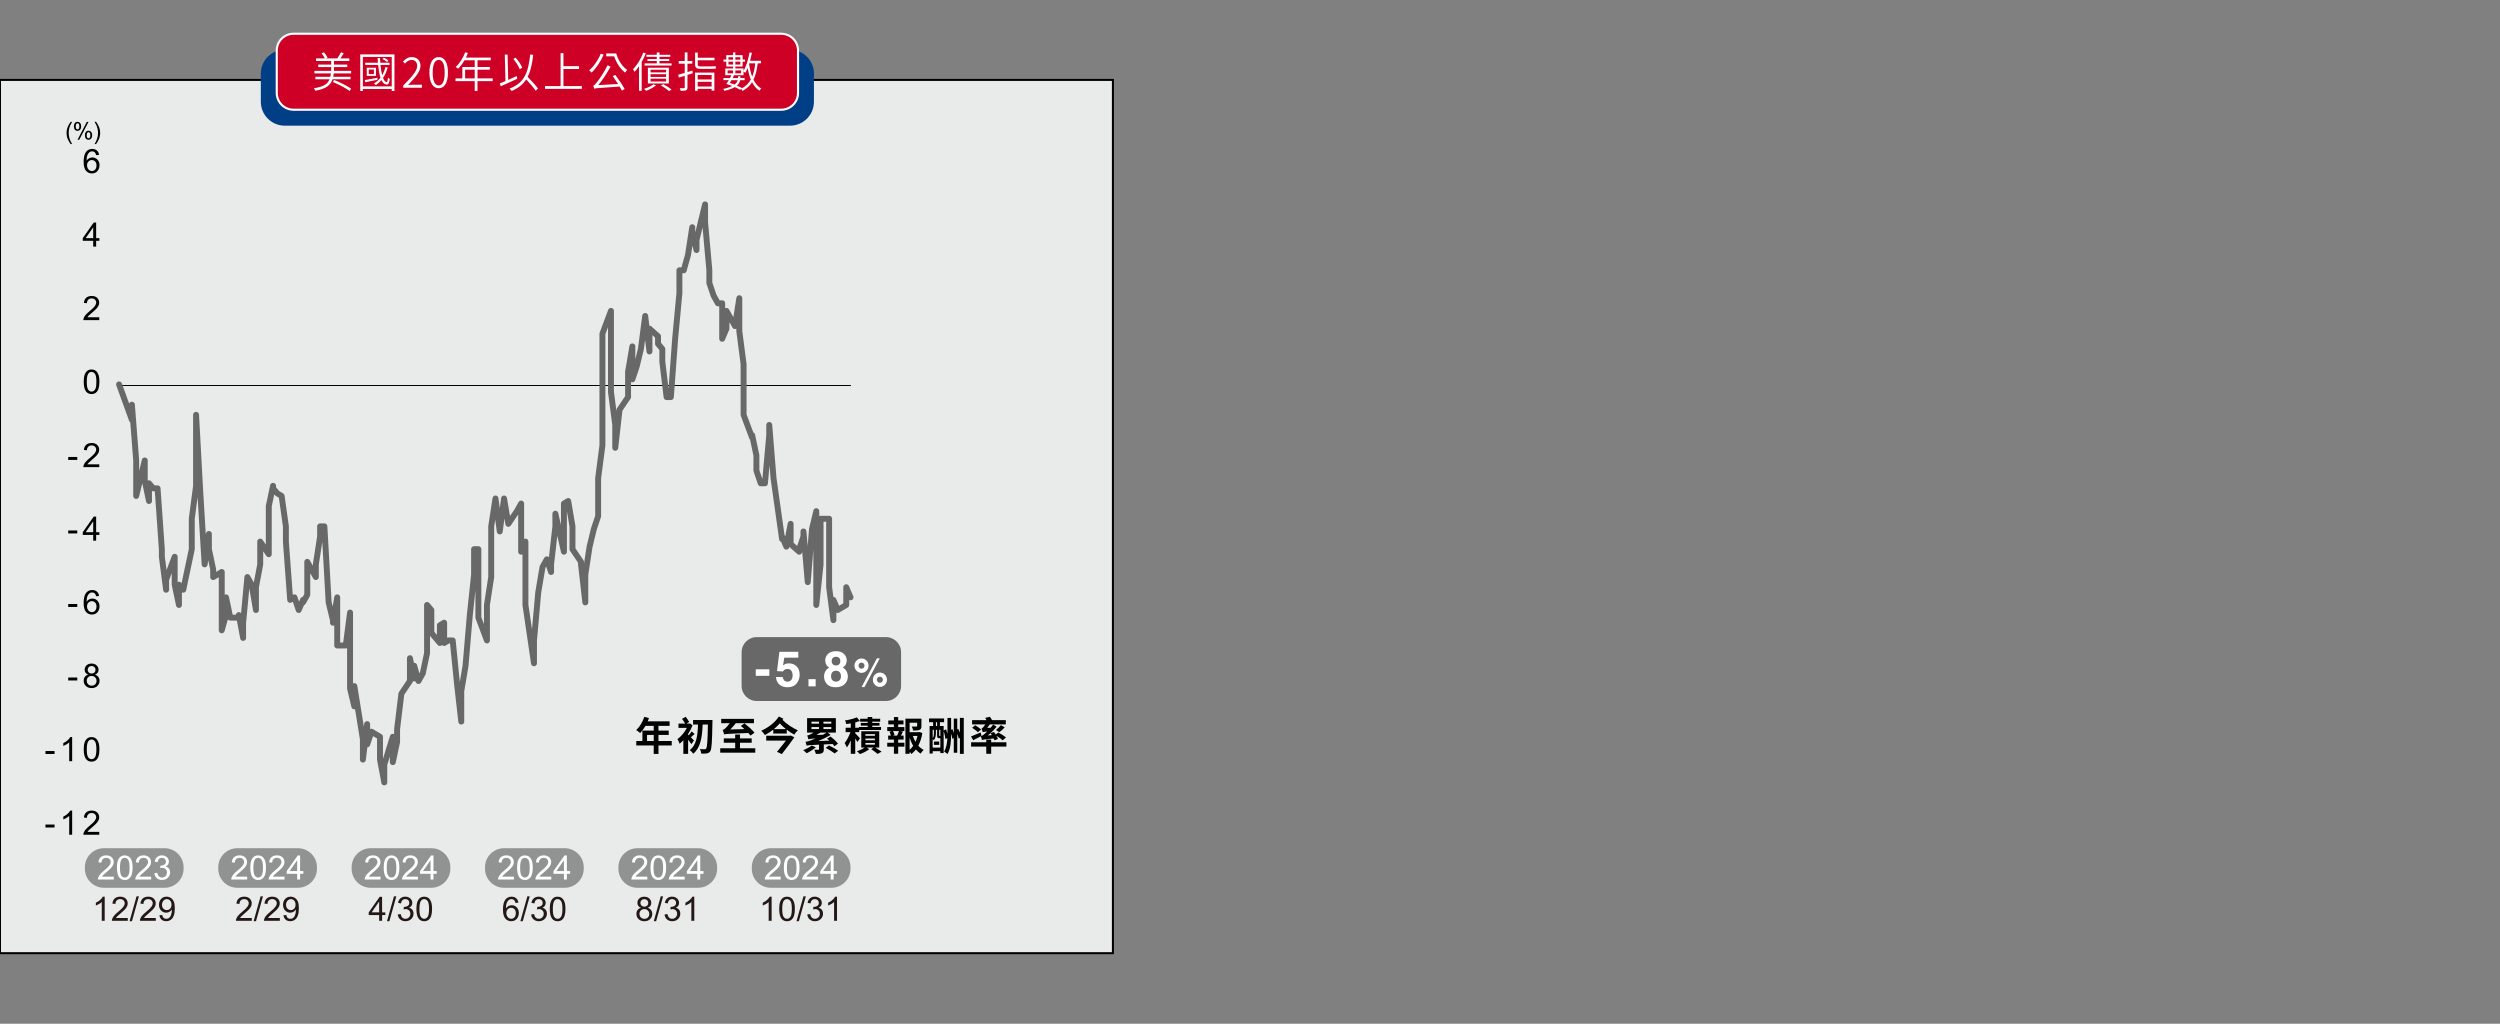 <svg width="1265" height="518" viewBox="0 0 1265 518" fill="none" xmlns="http://www.w3.org/2000/svg">
<rect x="0" y="0" width="1265" height="518" fill="#808080" stroke="none"/>
<g clip-path="url(#clip0_44_16560)">
<path d="M563.13 40.44H0V482.31H563.13V40.44Z" fill="#E9EAEA" stroke="black" stroke-width="1.02" stroke-miterlimit="10"/>
<path d="M399.74 25.15H144.09C137.402 25.15 131.98 30.572 131.98 37.26V51.48C131.98 58.168 137.402 63.59 144.09 63.59H399.74C406.429 63.59 411.85 58.168 411.85 51.48V37.26C411.85 30.572 406.429 25.15 399.74 25.15Z" fill="#003E85"/>
<path d="M395.31 17.08H148.53C143.841 17.08 140.04 20.881 140.04 25.57V47.03C140.04 51.719 143.841 55.52 148.53 55.52H395.31C399.999 55.52 403.8 51.719 403.8 47.03V25.57C403.8 20.881 399.999 17.08 395.31 17.08Z" fill="#CE0025" stroke="white" stroke-width="1.07" stroke-miterlimit="10"/>
<path d="M177.66 35.87V37.13H168.89C168.83 37.73 168.72 38.33 168.62 38.86H177.37V40.12H168.26C167.28 43.11 165.04 44.95 159.53 45.91C159.43 45.57 159.07 44.95 158.82 44.65C163.76 43.9 165.81 42.47 166.75 40.12H159.59V38.86H167.15C167.28 38.33 167.38 37.75 167.44 37.13H159.11V35.87H167.59V33.93H161.02V32.69H167.59V30.85H159.91V29.55H164.37C164.01 28.78 163.32 27.76 162.7 26.97L163.91 26.46C164.66 27.29 165.42 28.43 165.75 29.19L165.02 29.55H170.67C171.32 28.65 172.09 27.37 172.55 26.45L173.93 26.94C173.41 27.84 172.78 28.78 172.21 29.55H176.75V30.85H168.98V32.69H175.72V33.93H168.98V35.87H177.65H177.66ZM169.06 40.46C171.97 41.61 175.72 43.49 177.64 44.84L176.97 46.06C175.13 44.67 171.38 42.73 168.43 41.49L169.06 40.46Z" fill="white"/>
<path d="M199.6 27.51V46.03H198.22V45.03H183.61V46.03H182.29V27.51H199.6ZM198.22 43.73V28.82H183.61V43.73H198.22ZM191.01 40.35C188.81 40.8 186.55 41.27 184.83 41.61L184.6 40.52C186.23 40.24 188.58 39.79 190.96 39.35L191 40.35H191.01ZM196.16 34.14C195.64 36.17 194.84 37.94 193.82 39.44C194.3 40.68 194.91 41.47 195.66 41.58C195.97 41.62 196.2 40.73 196.33 39.34C196.56 39.55 197 39.85 197.25 39.96C196.98 42.25 196.35 43.08 195.3 42.72C194.34 42.53 193.58 41.74 193 40.52C192.16 41.52 191.2 42.38 190.13 43.08C189.96 42.85 189.54 42.4 189.29 42.18C190.55 41.43 191.63 40.47 192.51 39.3C191.94 37.57 191.57 35.33 191.34 32.85H184.81V31.76H191.24C191.18 30.99 191.11 30.2 191.07 29.39H192.28C192.32 30.18 192.36 30.99 192.43 31.76H197.1V32.85H192.52C192.71 34.82 192.98 36.61 193.38 38.06C194.09 36.84 194.66 35.45 195.03 33.92L196.16 34.16V34.14ZM190.24 34.26V38.4H185.59V34.26H190.24ZM189.19 35.18H186.59V37.47H189.19V35.18ZM195.85 31.4C195.37 30.93 194.38 30.27 193.55 29.88L194.22 29.18C195.04 29.54 196.02 30.12 196.52 30.63L195.85 31.4Z" fill="white"/>
<path d="M204.01 43.32C208.59 38.66 211.09 35.89 211.09 33.37C211.09 31.6 210.17 30.32 208.18 30.32C206.9 30.32 205.79 31.13 204.91 32.18L203.91 31.18C205.15 29.83 206.46 28.89 208.37 28.89C211.09 28.89 212.77 30.64 212.77 33.31C212.77 36.22 210.19 39.06 206.51 43.01C207.31 42.92 208.23 42.88 209.02 42.88H213.5V44.38H204.02V43.33L204.01 43.32Z" fill="white"/>
<path d="M217.28 36.72C217.28 31.64 219.04 28.88 221.99 28.88C224.94 28.88 226.66 31.66 226.66 36.72C226.66 41.78 224.92 44.65 221.99 44.65C219.06 44.65 217.28 41.81 217.28 36.72ZM225.01 36.72C225.01 32.21 223.8 30.31 222 30.31C220.2 30.31 218.94 32.21 218.94 36.72C218.94 41.23 220.17 43.24 222 43.24C223.83 43.24 225.01 41.23 225.01 36.72Z" fill="white"/>
<path d="M249.29 41.04H241.61V46H240.21V41.04H230.5V39.67H233.95V33.9H240.21V30.5H235.02C234.06 32.17 232.95 33.64 231.78 34.77C231.51 34.56 230.94 34.09 230.57 33.87C232.58 32.12 234.34 29.34 235.38 26.46L236.76 26.8C236.47 27.59 236.13 28.38 235.76 29.13H248.32V30.5H241.62V33.9H247.88V35.25H241.62V39.67H249.3V41.04H249.29ZM240.21 39.67V35.25H235.35V39.67H240.21Z" fill="white"/>
<path d="M261.77 39.86C258.86 41.23 255.66 42.66 253.37 43.68L252.87 42.23C253.69 41.91 254.67 41.48 255.76 41.01L255.43 27.64L256.83 27.6L257.14 40.42C258.52 39.8 260.01 39.14 261.45 38.48L261.76 39.87L261.77 39.86ZM271.06 45.91C270.08 44.41 268.07 42.11 266.25 40.16C264.62 42.72 262.27 44.62 258.92 46.03C258.73 45.75 258.15 45.11 257.83 44.81C265.12 42.12 267.33 36.93 268.28 27.59L269.79 27.74C269.29 32.38 268.47 36.01 266.98 38.89C268.88 40.81 271.13 43.25 272.23 44.79L271.06 45.9V45.91ZM262.96 35.01C262.42 33.54 261.05 31.36 259.74 29.8L260.93 29.18C262.33 30.74 263.67 32.83 264.26 34.26L262.96 35.01Z" fill="white"/>
<path d="M294.42 43.56V44.97H275.771V43.56H283.66V26.88H285.1V33.48H292.99V34.91H285.1V43.56H294.42Z" fill="white"/>
<path d="M305.45 27.66C303.96 31.16 301.66 34.54 299.34 36.72C299.07 36.42 298.48 35.84 298.11 35.59C300.48 33.58 302.67 30.44 303.97 27.17L305.46 27.66H305.45ZM311.35 37.92C313.05 40.18 315.06 43.18 316.06 45.06L314.68 45.81C314.39 45.23 313.99 44.55 313.55 43.8C302.54 44.55 301.43 44.61 300.7 44.89C300.62 44.59 300.37 43.8 300.16 43.39C300.68 43.26 301.29 42.54 302.09 41.51C302.95 40.55 305.65 36.68 307.43 33.03L308.94 33.71C307.1 37.09 304.92 40.5 302.72 43.07L312.75 42.51C311.87 41.12 310.91 39.69 310.05 38.49L311.37 37.91L311.35 37.92ZM311.81 27.07C312.84 30.55 314.95 33.8 317.4 35.42C317.07 35.72 316.56 36.34 316.31 36.74C313.94 34.95 311.89 31.83 310.76 28.52H306.74V27.07H311.81Z" fill="white"/>
<path d="M326.78 26.96C326.19 28.48 325.48 29.99 324.69 31.4V45.93H323.35V33.54C322.62 34.61 321.84 35.57 321.05 36.38C320.92 36.08 320.53 35.35 320.28 35.06C322.35 32.99 324.32 29.8 325.51 26.58L326.79 26.96H326.78ZM331.95 43.17C330.71 44.28 328.68 45.33 326.99 45.95C326.76 45.69 326.22 45.2 325.88 44.95C327.62 44.44 329.52 43.6 330.63 42.66L331.95 43.17ZM339.82 32.09V33.16H326.15V32.09H332.33V30.87H327.62V29.89H332.33V28.74H327.08V27.74H332.33V26.56H333.71V27.74H339.17V28.74H333.71V29.89H338.63V30.87H333.71V32.09H339.82ZM338.44 42.25H327.83V34.26H338.44V42.25ZM337.06 35.27H329.17V36.64H337.06V35.27ZM337.06 37.53H329.17V38.94H337.06V37.53ZM337.06 39.82H329.17V41.25H337.06V39.82ZM335.66 42.6C337.15 43.41 338.88 44.54 339.81 45.29L338.57 46.1C337.67 45.31 335.89 44.03 334.42 43.22L335.66 42.6Z" fill="white"/>
<path d="M350.52 37.06L347.86 37.89V44.23C347.86 45.06 347.65 45.45 347.15 45.68C346.63 45.92 345.81 45.96 344.43 45.94C344.37 45.6 344.16 45.02 343.97 44.64C344.93 44.66 345.83 44.66 346.08 44.64C346.35 44.64 346.48 44.55 346.48 44.23V38.33L343.55 39.25L343.11 37.84C344.03 37.58 345.2 37.26 346.48 36.88V32.22H343.44V30.85H346.48V26.53H347.86V30.85H350.29V32.22H347.86V36.45C348.68 36.24 349.51 35.96 350.33 35.7L350.52 37.05V37.06ZM354.24 34.82C352.31 34.82 351.71 34.2 351.71 32.43V26.62H353.07V29.23H361.55V30.49H353.07V32.48C353.07 33.29 353.3 33.59 354.22 33.59H359.85C360.54 33.59 361.63 33.55 362.09 33.46C362.15 33.84 362.22 34.38 362.28 34.7C361.9 34.81 360.9 34.83 359.94 34.83H354.25L354.24 34.82ZM351.71 36.72H361.47V45.88H360.09V44.98H353.03V45.96H351.71V36.71V36.72ZM353.03 37.96V40.22H360.09V37.96H353.03ZM360.08 43.79V41.4H353.02V43.79H360.08Z" fill="white"/>
<path d="M383.4 32.06C383.02 35.39 382.35 38.08 381.26 40.31C382.22 42.3 383.52 43.86 385.2 44.8C384.91 45.03 384.49 45.53 384.28 45.89C382.71 44.91 381.5 43.43 380.55 41.6C379.38 43.44 377.81 44.89 375.69 46.02C375.56 45.74 375.21 45.25 374.98 44.97L374.5 45.42C373.81 45.01 372.87 44.52 371.82 44.07C370.65 44.77 368.95 45.44 366.54 45.97C366.44 45.67 366.16 45.24 365.91 45.01C367.94 44.58 369.43 44.07 370.52 43.49C369.52 43.11 368.49 42.74 367.53 42.46C367.91 41.93 368.37 41.26 368.79 40.56H366.05V39.49H369.4C369.67 39 369.9 38.51 370.11 38.04H366.99V34.64H370.95V33.66H367.5V31.22H366.08V30.13H367.5V27.91H370.95V26.5H372.08V27.91H375.76V30.13H376.97V31.22H375.76V33.66H372.08V34.64H376.23V35.81C377.65 33.46 378.66 29.98 379.27 26.52L380.48 26.75C380.21 28.12 379.89 29.46 379.54 30.77H385.05V32.05H383.42L383.4 32.06ZM368.18 37.11H370.94V35.61H368.18V37.11ZM368.6 28.95V30.19H370.94V28.95H368.6ZM370.95 32.64V31.19H368.61V32.64H370.95ZM370.11 40.57C369.82 41.06 369.54 41.53 369.27 41.96C370.04 42.17 370.86 42.47 371.64 42.79C372.62 42.06 373.08 41.27 373.29 40.57H370.11ZM375.13 44.82C377.31 43.73 378.84 42.21 379.92 40.25C379.21 38.54 378.68 36.55 378.29 34.4C377.91 35.32 377.54 36.13 377.1 36.86C376.91 36.67 376.51 36.3 376.22 36.09V38.06H371.41C371.2 38.53 370.95 39.02 370.72 39.51H373.46V38.61H374.63V39.51H376.79V40.58H374.51C374.34 41.48 373.9 42.42 372.86 43.31C373.89 43.74 374.77 44.21 375.44 44.57L375.15 44.83L375.13 44.82ZM372.08 28.95V30.19H374.61V28.95H372.08ZM374.61 32.64V31.19H372.08V32.64H374.61ZM372.08 35.61V37.11H374.97V35.61H372.08ZM379.13 32.06C379.11 32.17 379.07 32.25 379.05 32.36C379.38 34.71 379.89 36.89 380.62 38.81C381.39 36.93 381.86 34.71 382.15 32.06H379.14H379.13Z" fill="white"/>
<path d="M50.129 78.38L48.639 78.5C48.509 77.91 48.319 77.49 48.079 77.22C47.679 76.79 47.179 76.58 46.589 76.58C46.109 76.58 45.699 76.71 45.339 76.98C44.869 77.32 44.499 77.82 44.229 78.48C43.959 79.14 43.819 80.08 43.809 81.29C44.169 80.74 44.609 80.34 45.129 80.07C45.649 79.8 46.199 79.67 46.769 79.67C47.769 79.67 48.609 80.04 49.309 80.77C50.009 81.5 50.359 82.45 50.359 83.61C50.359 84.37 50.199 85.08 49.869 85.74C49.539 86.4 49.089 86.9 48.509 87.25C47.929 87.6 47.279 87.77 46.549 87.77C45.299 87.77 44.289 87.31 43.499 86.4C42.709 85.48 42.319 83.97 42.319 81.87C42.319 79.52 42.749 77.81 43.619 76.74C44.379 75.81 45.399 75.35 46.679 75.35C47.639 75.35 48.419 75.62 49.029 76.16C49.639 76.7 50.009 77.44 50.129 78.38ZM44.029 83.63C44.029 84.14 44.139 84.64 44.359 85.11C44.579 85.58 44.879 85.94 45.279 86.18C45.669 86.43 46.089 86.55 46.519 86.55C47.149 86.55 47.689 86.3 48.149 85.79C48.599 85.28 48.829 84.59 48.829 83.71C48.829 82.83 48.609 82.21 48.159 81.72C47.709 81.24 47.149 80.99 46.469 80.99C45.789 80.99 45.219 81.23 44.749 81.72C44.279 82.2 44.039 82.84 44.039 83.63H44.029Z" fill="black"/>
<path d="M47.16 124.77V121.86H41.88V120.49L47.43 112.6H48.65V120.49H50.29V121.86H48.65V124.77H47.16ZM47.16 120.49V115L43.35 120.49H47.16Z" fill="black"/>
<path d="M50.23 160.54V161.98H42.19C42.18 161.62 42.239 161.27 42.359 160.94C42.559 160.39 42.889 159.85 43.34 159.32C43.789 158.79 44.44 158.17 45.29 157.48C46.61 156.4 47.51 155.54 47.97 154.9C48.43 154.27 48.67 153.67 48.67 153.1C48.67 152.51 48.46 152.01 48.04 151.6C47.62 151.19 47.06 150.99 46.38 150.99C45.66 150.99 45.09 151.21 44.65 151.64C44.209 152.07 43.999 152.67 43.989 153.43L42.45 153.27C42.55 152.12 42.95 151.25 43.64 150.65C44.33 150.05 45.249 149.75 46.4 149.75C47.55 149.75 48.49 150.07 49.17 150.72C49.85 151.37 50.19 152.17 50.19 153.13C50.19 153.62 50.09 154.1 49.89 154.57C49.69 155.04 49.359 155.54 48.9 156.06C48.44 156.58 47.67 157.29 46.6 158.2C45.7 158.95 45.13 159.46 44.87 159.73C44.62 160 44.41 160.27 44.239 160.54H50.209H50.23Z" fill="black"/>
<path d="M42.37 193.17C42.37 191.73 42.52 190.57 42.81 189.7C43.11 188.82 43.55 188.15 44.13 187.67C44.71 187.19 45.45 186.96 46.33 186.96C46.98 186.96 47.56 187.09 48.05 187.35C48.54 187.61 48.95 187.99 49.27 188.49C49.59 188.99 49.84 189.59 50.03 190.3C50.21 191.01 50.3 191.97 50.3 193.18C50.3 194.61 50.15 195.76 49.86 196.64C49.57 197.52 49.13 198.2 48.54 198.67C47.96 199.15 47.22 199.39 46.33 199.39C45.16 199.39 44.24 198.97 43.57 198.13C42.77 197.12 42.37 195.47 42.37 193.18V193.17ZM43.91 193.17C43.91 195.17 44.14 196.5 44.61 197.16C45.08 197.82 45.65 198.15 46.34 198.15C47.03 198.15 47.6 197.82 48.07 197.15C48.54 196.49 48.77 195.16 48.77 193.17C48.77 191.18 48.54 189.84 48.07 189.18C47.6 188.52 47.02 188.19 46.32 188.19C45.62 188.19 45.09 188.48 44.68 189.06C44.17 189.8 43.91 191.17 43.91 193.17Z" fill="black"/>
<path d="M34.51 232.72V231.22H39.1V232.72H34.51Z" fill="black"/>
<path d="M50.23 234.94V236.38H42.19C42.18 236.02 42.239 235.67 42.359 235.34C42.559 234.79 42.889 234.25 43.34 233.72C43.789 233.19 44.44 232.57 45.29 231.88C46.61 230.8 47.51 229.94 47.97 229.3C48.43 228.67 48.67 228.07 48.67 227.5C48.67 226.91 48.46 226.41 48.04 226C47.62 225.59 47.06 225.39 46.38 225.39C45.66 225.39 45.09 225.61 44.65 226.04C44.209 226.47 43.999 227.07 43.989 227.83L42.45 227.67C42.55 226.52 42.95 225.65 43.64 225.05C44.33 224.45 45.249 224.15 46.4 224.15C47.55 224.15 48.49 224.47 49.17 225.12C49.85 225.77 50.19 226.57 50.19 227.53C50.19 228.02 50.09 228.5 49.89 228.97C49.69 229.44 49.359 229.94 48.9 230.46C48.44 230.98 47.67 231.69 46.6 232.6C45.7 233.35 45.13 233.86 44.87 234.13C44.62 234.4 44.41 234.67 44.239 234.94H50.209H50.23Z" fill="black"/>
<path d="M34.51 269.92V268.42H39.1V269.92H34.51Z" fill="black"/>
<path d="M47.16 273.57V270.66H41.88V269.29L47.43 261.4H48.65V269.29H50.29V270.66H48.65V273.57H47.16ZM47.16 269.29V263.8L43.35 269.29H47.16Z" fill="black"/>
<path d="M34.51 307.12V305.62H39.1V307.12H34.51Z" fill="black"/>
<path d="M50.129 301.58L48.639 301.7C48.509 301.11 48.319 300.69 48.079 300.42C47.679 299.99 47.179 299.78 46.589 299.78C46.109 299.78 45.699 299.91 45.339 300.18C44.869 300.52 44.499 301.02 44.229 301.68C43.959 302.34 43.819 303.28 43.809 304.49C44.169 303.94 44.609 303.54 45.129 303.27C45.649 303 46.199 302.87 46.769 302.87C47.769 302.87 48.609 303.24 49.309 303.97C50.009 304.7 50.359 305.65 50.359 306.81C50.359 307.57 50.199 308.28 49.869 308.94C49.539 309.6 49.089 310.1 48.509 310.45C47.929 310.8 47.279 310.97 46.549 310.97C45.299 310.97 44.289 310.51 43.499 309.6C42.709 308.68 42.319 307.17 42.319 305.07C42.319 302.72 42.749 301.01 43.619 299.94C44.379 299.01 45.399 298.55 46.679 298.55C47.639 298.55 48.419 298.82 49.029 299.36C49.639 299.9 50.009 300.64 50.129 301.58ZM44.029 306.83C44.029 307.34 44.139 307.84 44.359 308.31C44.579 308.78 44.879 309.14 45.279 309.38C45.669 309.63 46.089 309.75 46.519 309.75C47.149 309.75 47.689 309.5 48.149 308.99C48.599 308.48 48.829 307.79 48.829 306.91C48.829 306.03 48.609 305.41 48.159 304.92C47.709 304.44 47.149 304.19 46.469 304.19C45.789 304.19 45.219 304.43 44.749 304.92C44.279 305.4 44.039 306.04 44.039 306.83H44.029Z" fill="black"/>
<path d="M34.51 344.32V342.82H39.1V344.32H34.51Z" fill="black"/>
<path d="M44.67 341.37C44.05 341.14 43.59 340.82 43.29 340.4C42.99 339.98 42.84 339.48 42.84 338.89C42.84 338 43.16 337.26 43.79 336.66C44.43 336.06 45.27 335.76 46.33 335.76C47.39 335.76 48.25 336.07 48.89 336.69C49.54 337.31 49.86 338.06 49.86 338.94C49.86 339.5 49.71 340 49.42 340.41C49.12 340.83 48.67 341.15 48.07 341.38C48.82 341.62 49.39 342.02 49.78 342.56C50.17 343.1 50.37 343.75 50.37 344.5C50.37 345.54 50 346.41 49.27 347.12C48.53 347.83 47.57 348.18 46.36 348.18C45.15 348.18 44.19 347.82 43.45 347.11C42.71 346.4 42.35 345.51 42.35 344.45C42.35 343.66 42.55 343 42.95 342.46C43.35 341.93 43.92 341.56 44.66 341.37H44.67ZM43.89 344.46C43.89 344.89 43.99 345.3 44.19 345.7C44.39 346.1 44.69 346.41 45.09 346.63C45.49 346.85 45.92 346.96 46.38 346.96C47.09 346.96 47.68 346.73 48.15 346.27C48.61 345.81 48.85 345.23 48.85 344.52C48.85 343.81 48.61 343.21 48.13 342.74C47.65 342.27 47.05 342.03 46.33 342.03C45.61 342.03 45.04 342.26 44.58 342.73C44.12 343.19 43.89 343.78 43.89 344.47V344.46ZM44.37 338.84C44.37 339.42 44.56 339.89 44.93 340.25C45.3 340.61 45.78 340.8 46.37 340.8C46.96 340.8 47.42 340.62 47.79 340.26C48.16 339.9 48.34 339.45 48.34 338.93C48.34 338.41 48.15 337.92 47.77 337.55C47.39 337.18 46.92 336.99 46.35 336.99C45.78 336.99 45.31 337.17 44.93 337.54C44.55 337.91 44.37 338.34 44.37 338.85V338.84Z" fill="black"/>
<path d="M23.01 381.52V380.02H27.6V381.52H23.01Z" fill="black"/>
<path d="M36.509 385.17H35.019V375.65C34.659 375.99 34.189 376.34 33.599 376.68C33.019 377.02 32.489 377.28 32.029 377.45V376.01C32.869 375.62 33.599 375.14 34.219 374.58C34.849 374.02 35.289 373.48 35.549 372.95H36.509V385.17Z" fill="black"/>
<path d="M42.37 379.17C42.37 377.73 42.52 376.57 42.81 375.7C43.11 374.82 43.55 374.15 44.13 373.67C44.71 373.19 45.45 372.96 46.33 372.96C46.98 372.96 47.56 373.09 48.05 373.35C48.54 373.61 48.95 373.99 49.27 374.49C49.59 374.99 49.84 375.59 50.03 376.3C50.21 377.01 50.3 377.97 50.3 379.18C50.3 380.61 50.15 381.76 49.86 382.64C49.57 383.52 49.13 384.2 48.54 384.67C47.96 385.15 47.22 385.39 46.33 385.39C45.16 385.39 44.24 384.97 43.57 384.13C42.77 383.12 42.37 381.47 42.37 379.18V379.17ZM43.91 379.17C43.91 381.17 44.14 382.5 44.61 383.16C45.08 383.82 45.65 384.15 46.34 384.15C47.03 384.15 47.6 383.82 48.07 383.15C48.54 382.49 48.77 381.16 48.77 379.17C48.77 377.18 48.54 375.84 48.07 375.18C47.6 374.52 47.02 374.19 46.32 374.19C45.62 374.19 45.09 374.48 44.68 375.06C44.17 375.8 43.91 377.17 43.91 379.17Z" fill="black"/>
<path d="M23.01 418.72V417.22H27.6V418.72H23.01Z" fill="black"/>
<path d="M36.509 422.37H35.019V412.85C34.659 413.19 34.189 413.54 33.599 413.88C33.019 414.22 32.489 414.48 32.029 414.65V413.21C32.869 412.82 33.599 412.34 34.219 411.78C34.849 411.22 35.289 410.68 35.549 410.15H36.509V422.37Z" fill="black"/>
<path d="M50.23 420.94V422.38H42.19C42.18 422.02 42.239 421.67 42.359 421.34C42.559 420.79 42.889 420.25 43.34 419.72C43.789 419.19 44.44 418.57 45.29 417.88C46.61 416.8 47.51 415.94 47.97 415.3C48.43 414.67 48.67 414.07 48.67 413.5C48.67 412.91 48.46 412.41 48.04 412C47.62 411.59 47.06 411.39 46.38 411.39C45.66 411.39 45.09 411.61 44.65 412.04C44.209 412.47 43.999 413.07 43.989 413.83L42.45 413.67C42.55 412.52 42.95 411.65 43.64 411.05C44.33 410.45 45.249 410.15 46.4 410.15C47.55 410.15 48.49 410.47 49.17 411.12C49.85 411.77 50.19 412.57 50.19 413.53C50.19 414.02 50.09 414.5 49.89 414.97C49.69 415.44 49.359 415.94 48.9 416.46C48.44 416.98 47.67 417.69 46.6 418.6C45.7 419.35 45.13 419.86 44.87 420.13C44.62 420.4 44.41 420.67 44.239 420.94H50.209H50.23Z" fill="black"/>
<path d="M60.25 195.06H430.36" stroke="black" stroke-width="0.5" stroke-linecap="round" stroke-linejoin="round"/>
<path d="M60.25 194.51L66.74 212.47V204.77L68.91 232.99V250.95L73.24 232.99V243.25L75.4 253.51V244.54L77.56 247.1H79.73L81.89 277.89V281.73L84.06 298.41V293.28L88.39 281.73V295.85L90.55 306.11V295.85L92.72 298.41L97.04 277.89V262.49L99.21 245.82V209.9L101.37 249.67L103.54 285.58L105.7 270.19V277.89L107.87 288.15V292L112.2 289.43V318.93L114.36 311.24V302.26L116.52 312.52H120.85V311.24L123.02 322.78V315.09L125.18 292L127.35 295.85L129.51 308.67V297.13L131.67 285.58V274.04L136 280.45V256.08L138.17 245.82V247.1L140.33 249.67L142.5 250.95L144.66 266.34V274.04L146.83 303.54L148.99 302.26L151.15 308.67L153.32 303.54V304.82L155.48 300.98V284.3L159.81 292V285.58L161.98 271.47V266.34H164.14L166.3 304.82L168.47 313.8V315.09L170.63 302.26V326.63H174.96L177.13 309.96V348.44L179.29 357.42V347.16L183.62 374.09V384.35L185.78 366.4V376.66L187.95 370.24L190.11 371.53L192.28 372.81V384.35L194.44 395.9V386.92L198.77 372.81V385.64L200.93 375.38V368.96L203.1 351L207.43 344.59V333.04L209.59 343.31V336.89L211.76 344.59L213.92 340.74L216.09 330.48V306.11L218.25 308.67V320.22L222.58 325.35V316.37L224.74 315.09V325.35L226.91 324.07H229.07L231.24 345.87L233.4 365.11V349.72L235.56 336.89L237.73 311.24L239.89 290.71V277.89H242.06V312.52L246.39 324.07V306.11L248.55 292V266.34L250.72 252.23L252.88 268.91L255.04 252.23L257.21 265.06L261.54 258.65L263.7 254.8V279.17L265.87 274.04V306.11L270.2 335.61V324.07L272.36 299.69L274.52 286.87L276.69 283.02L278.85 289.43V285.58L281.02 266.34V259.93L285.35 279.17V254.8L287.51 253.51L289.67 266.34V277.89L294 284.3V285.58L296.17 304.82V290.71L298.33 276.6L300.5 267.62L302.66 261.21V241.97L304.83 225.29V168.85L309.15 157.31V198.36L311.32 215.03V226.58L313.48 207.34L317.81 200.92V188.09L319.98 175.27V191.94L322.14 185.53L324.3 176.55L326.47 159.87L328.63 177.83V166.29L332.96 170.14V173.98L335.13 176.55V182.96L337.29 200.92H339.46L341.62 171.42L343.78 148.33V136.78H345.95L348.11 129.09L350.28 114.98V117.54L352.44 126.52V121.39L356.77 103.43V112.41L358.93 136.78V143.2L361.1 149.61L363.26 153.46H365.43V171.42L367.59 166.29V157.31L371.92 165L374.09 150.89V167.57L376.25 184.25V209.9L380.58 221.45V220.16L382.74 230.42V238.12L384.91 244.54H387.07L389.24 220.16V215.03L391.4 241.97L395.73 272.76V271.47L397.89 276.6L400.06 265.06V275.32L404.39 279.17V277.89L406.55 271.47V268.91L408.72 294.56L410.88 267.62L413.04 258.65V306.11L415.21 285.58V262.49H419.54V297.13L421.7 313.8V303.54L423.87 308.67L428.2 306.11V297.13L430.36 302.26" stroke="#686868" stroke-width="3" stroke-linecap="round" stroke-linejoin="round"/>
<path d="M83.23 429.19H52.609C47.269 429.19 42.94 433.519 42.94 438.86V439.55C42.94 444.891 47.269 449.22 52.609 449.22H83.23C88.57 449.22 92.899 444.891 92.899 439.55V438.86C92.899 433.519 88.57 429.19 83.23 429.19Z" fill="#919292"/>
<path d="M57.569 443.61V445.05H49.529C49.519 444.69 49.579 444.34 49.699 444.01C49.899 443.46 50.229 442.92 50.679 442.39C51.129 441.86 51.779 441.24 52.629 440.55C53.949 439.47 54.849 438.61 55.309 437.97C55.769 437.34 56.009 436.74 56.009 436.17C56.009 435.58 55.799 435.08 55.379 434.67C54.959 434.26 54.399 434.06 53.719 434.06C52.999 434.06 52.429 434.28 51.989 434.71C51.549 435.14 51.339 435.74 51.329 436.5L49.789 436.34C49.889 435.19 50.289 434.32 50.979 433.72C51.669 433.12 52.589 432.82 53.739 432.82C54.889 432.82 55.829 433.14 56.509 433.79C57.189 434.44 57.529 435.24 57.529 436.2C57.529 436.69 57.429 437.17 57.229 437.64C57.029 438.11 56.699 438.61 56.239 439.13C55.779 439.65 55.009 440.36 53.939 441.27C53.039 442.02 52.469 442.53 52.209 442.8C51.959 443.07 51.749 443.34 51.579 443.61H57.549H57.569Z" fill="white"/>
<path d="M59.169 439.05C59.169 437.61 59.319 436.45 59.609 435.58C59.909 434.7 60.349 434.03 60.929 433.55C61.509 433.07 62.249 432.84 63.129 432.84C63.779 432.84 64.359 432.97 64.849 433.23C65.339 433.49 65.749 433.87 66.069 434.37C66.389 434.87 66.639 435.47 66.829 436.18C67.009 436.89 67.099 437.85 67.099 439.06C67.099 440.49 66.949 441.64 66.659 442.52C66.369 443.4 65.929 444.08 65.339 444.55C64.759 445.03 64.019 445.27 63.129 445.27C61.959 445.27 61.039 444.85 60.369 444.01C59.569 443 59.169 441.35 59.169 439.06V439.05ZM60.699 439.05C60.699 441.05 60.929 442.38 61.399 443.04C61.869 443.7 62.439 444.03 63.129 444.03C63.819 444.03 64.389 443.7 64.859 443.03C65.329 442.37 65.559 441.04 65.559 439.05C65.559 437.06 65.329 435.72 64.859 435.06C64.389 434.4 63.809 434.07 63.109 434.07C62.409 434.07 61.879 434.36 61.469 434.94C60.959 435.68 60.699 437.05 60.699 439.05Z" fill="white"/>
<path d="M76.48 443.61V445.05H68.44C68.43 444.69 68.49 444.34 68.609 444.01C68.809 443.46 69.139 442.92 69.59 442.39C70.04 441.86 70.69 441.24 71.54 440.55C72.86 439.47 73.76 438.61 74.22 437.97C74.68 437.34 74.92 436.74 74.92 436.17C74.92 435.58 74.71 435.08 74.29 434.67C73.87 434.26 73.31 434.06 72.63 434.06C71.91 434.06 71.34 434.28 70.9 434.71C70.46 435.14 70.249 435.74 70.24 436.5L68.7 436.34C68.8 435.19 69.2 434.32 69.89 433.72C70.58 433.12 71.499 432.82 72.65 432.82C73.799 432.82 74.74 433.14 75.42 433.79C76.1 434.44 76.44 435.24 76.44 436.2C76.44 436.69 76.34 437.17 76.14 437.64C75.94 438.11 75.609 438.61 75.15 439.13C74.689 439.65 73.92 440.36 72.85 441.27C71.95 442.02 71.379 442.53 71.12 442.8C70.87 443.07 70.659 443.34 70.49 443.61H76.46H76.48Z" fill="white"/>
<path d="M78.09 441.84L79.58 441.64C79.75 442.49 80.04 443.1 80.46 443.47C80.87 443.84 81.37 444.03 81.97 444.03C82.67 444.03 83.27 443.79 83.75 443.3C84.23 442.81 84.48 442.21 84.48 441.49C84.48 440.77 84.26 440.24 83.81 439.79C83.36 439.34 82.79 439.12 82.1 439.12C81.82 439.12 81.47 439.18 81.05 439.29L81.22 437.98C81.32 437.99 81.4 438 81.46 438C82.1 438 82.67 437.83 83.18 437.5C83.69 437.17 83.94 436.66 83.94 435.96C83.94 435.41 83.75 434.96 83.38 434.6C83.01 434.24 82.53 434.06 81.94 434.06C81.35 434.06 80.87 434.24 80.49 434.61C80.11 434.98 79.85 435.52 79.74 436.25L78.25 435.98C78.43 434.98 78.85 434.2 79.5 433.65C80.15 433.1 80.95 432.82 81.92 432.82C82.58 432.82 83.2 432.96 83.75 433.25C84.31 433.54 84.74 433.92 85.03 434.42C85.33 434.91 85.47 435.44 85.47 435.99C85.47 436.54 85.33 436.99 85.05 437.43C84.77 437.87 84.35 438.2 83.8 438.46C84.52 438.63 85.08 438.97 85.48 439.49C85.88 440.01 86.08 440.67 86.08 441.45C86.08 442.51 85.69 443.41 84.92 444.15C84.15 444.89 83.17 445.26 81.98 445.26C80.91 445.26 80.02 444.94 79.32 444.31C78.61 443.67 78.21 442.85 78.11 441.84H78.09Z" fill="white"/>
<path d="M52.979 465.94H51.489V456.42C51.129 456.76 50.659 457.11 50.069 457.45C49.489 457.79 48.959 458.05 48.499 458.22V456.78C49.339 456.39 50.069 455.91 50.689 455.35C51.319 454.79 51.759 454.25 52.019 453.72H52.979V465.94Z" fill="#231815"/>
<path d="M64.659 464.5V465.94H56.619C56.609 465.58 56.669 465.23 56.789 464.9C56.989 464.35 57.319 463.81 57.769 463.28C58.219 462.75 58.869 462.13 59.719 461.44C61.039 460.36 61.939 459.5 62.399 458.86C62.859 458.23 63.099 457.63 63.099 457.06C63.099 456.47 62.889 455.97 62.469 455.56C62.049 455.15 61.489 454.95 60.809 454.95C60.089 454.95 59.519 455.17 59.079 455.6C58.639 456.03 58.429 456.63 58.419 457.39L56.879 457.23C56.979 456.08 57.379 455.21 58.069 454.61C58.759 454.01 59.679 453.71 60.829 453.71C61.979 453.71 62.919 454.03 63.599 454.68C64.279 455.33 64.619 456.13 64.619 457.09C64.619 457.58 64.519 458.06 64.319 458.53C64.119 459 63.789 459.5 63.329 460.02C62.869 460.54 62.099 461.25 61.029 462.16C60.129 462.91 59.559 463.42 59.299 463.69C59.049 463.96 58.839 464.23 58.669 464.5H64.639H64.659Z" fill="#231815"/>
<path d="M65.559 466.14L69.089 453.56H70.289L66.769 466.14H65.569H65.559Z" fill="#231815"/>
<path d="M78.839 464.5V465.94H70.799C70.789 465.58 70.849 465.23 70.969 464.9C71.169 464.35 71.499 463.81 71.949 463.28C72.399 462.75 73.049 462.13 73.899 461.44C75.219 460.36 76.119 459.5 76.579 458.86C77.039 458.23 77.279 457.63 77.279 457.06C77.279 456.47 77.069 455.97 76.649 455.56C76.229 455.15 75.669 454.95 74.989 454.95C74.269 454.95 73.699 455.17 73.259 455.6C72.819 456.03 72.609 456.63 72.599 457.39L71.059 457.23C71.159 456.08 71.559 455.21 72.249 454.61C72.939 454.01 73.859 453.71 75.009 453.71C76.159 453.71 77.099 454.03 77.779 454.68C78.459 455.33 78.799 456.13 78.799 457.09C78.799 457.58 78.699 458.06 78.499 458.53C78.299 459 77.969 459.5 77.509 460.02C77.049 460.54 76.279 461.25 75.209 462.16C74.309 462.91 73.739 463.42 73.479 463.69C73.229 463.96 73.019 464.23 72.849 464.5H78.819H78.839Z" fill="#231815"/>
<path d="M80.659 463.12L82.099 462.99C82.219 463.67 82.449 464.16 82.799 464.46C83.139 464.76 83.579 464.92 84.119 464.92C84.579 464.92 84.979 464.82 85.329 464.6C85.679 464.39 85.959 464.11 86.179 463.76C86.399 463.41 86.589 462.93 86.739 462.34C86.889 461.75 86.959 461.13 86.959 460.51C86.959 460.44 86.959 460.34 86.959 460.21C86.659 460.69 86.249 461.07 85.739 461.37C85.219 461.67 84.659 461.81 84.059 461.81C83.049 461.81 82.199 461.44 81.499 460.71C80.799 459.98 80.449 459.02 80.449 457.82C80.449 456.62 80.809 455.59 81.539 454.84C82.269 454.09 83.179 453.71 84.279 453.71C85.069 453.71 85.789 453.92 86.449 454.35C87.109 454.78 87.599 455.38 87.939 456.17C88.279 456.96 88.449 458.1 88.449 459.59C88.449 461.08 88.279 462.38 87.939 463.3C87.599 464.22 87.099 464.92 86.429 465.4C85.759 465.88 84.979 466.12 84.089 466.12C83.139 466.12 82.359 465.86 81.759 465.33C81.159 464.8 80.789 464.06 80.669 463.1L80.659 463.12ZM86.779 457.75C86.779 456.89 86.549 456.21 86.089 455.71C85.629 455.21 85.079 454.95 84.439 454.95C83.799 454.95 83.199 455.22 82.709 455.76C82.219 456.3 81.969 457.01 81.969 457.87C81.969 458.64 82.199 459.27 82.669 459.76C83.139 460.24 83.709 460.49 84.399 460.49C85.089 460.49 85.659 460.25 86.109 459.76C86.559 459.28 86.779 458.6 86.779 457.75Z" fill="#231815"/>
<path d="M150.72 429.19H120.1C114.759 429.19 110.43 433.519 110.43 438.86V439.55C110.43 444.891 114.759 449.22 120.1 449.22H150.72C156.06 449.22 160.39 444.891 160.39 439.55V438.86C160.39 433.519 156.06 429.19 150.72 429.19Z" fill="#919292"/>
<path d="M125.06 443.61V445.05H117.02C117.01 444.69 117.07 444.34 117.19 444.01C117.39 443.46 117.72 442.92 118.17 442.39C118.62 441.86 119.27 441.24 120.12 440.55C121.44 439.47 122.34 438.61 122.8 437.97C123.26 437.34 123.5 436.74 123.5 436.17C123.5 435.58 123.29 435.08 122.87 434.67C122.45 434.26 121.89 434.06 121.21 434.06C120.49 434.06 119.92 434.28 119.48 434.71C119.04 435.14 118.83 435.74 118.82 436.5L117.28 436.34C117.38 435.19 117.78 434.32 118.47 433.72C119.16 433.12 120.08 432.82 121.23 432.82C122.38 432.82 123.32 433.14 124 433.79C124.68 434.44 125.02 435.24 125.02 436.2C125.02 436.69 124.92 437.17 124.72 437.64C124.52 438.11 124.19 438.61 123.73 439.13C123.27 439.65 122.5 440.36 121.43 441.27C120.53 442.02 119.96 442.53 119.7 442.8C119.45 443.07 119.24 443.34 119.07 443.61H125.04H125.06Z" fill="white"/>
<path d="M126.659 439.05C126.659 437.61 126.809 436.45 127.099 435.58C127.399 434.7 127.839 434.03 128.419 433.55C128.999 433.07 129.739 432.84 130.619 432.84C131.269 432.84 131.849 432.97 132.339 433.23C132.829 433.49 133.239 433.87 133.559 434.37C133.879 434.87 134.129 435.47 134.319 436.18C134.499 436.89 134.589 437.85 134.589 439.06C134.589 440.49 134.439 441.64 134.149 442.52C133.859 443.4 133.419 444.08 132.829 444.55C132.249 445.03 131.509 445.27 130.619 445.27C129.449 445.27 128.529 444.85 127.859 444.01C127.059 443 126.659 441.35 126.659 439.06V439.05ZM128.199 439.05C128.199 441.05 128.429 442.38 128.899 443.04C129.369 443.7 129.939 444.03 130.629 444.03C131.319 444.03 131.889 443.7 132.359 443.03C132.829 442.37 133.059 441.04 133.059 439.05C133.059 437.06 132.829 435.72 132.359 435.06C131.889 434.4 131.309 434.07 130.609 434.07C129.909 434.07 129.379 434.36 128.969 434.94C128.459 435.68 128.199 437.05 128.199 439.05Z" fill="white"/>
<path d="M143.97 443.61V445.05H135.93C135.92 444.69 135.98 444.34 136.1 444.01C136.3 443.46 136.63 442.92 137.08 442.39C137.53 441.86 138.18 441.24 139.03 440.55C140.35 439.47 141.25 438.61 141.71 437.97C142.17 437.34 142.41 436.74 142.41 436.17C142.41 435.58 142.2 435.08 141.78 434.67C141.36 434.26 140.8 434.06 140.12 434.06C139.4 434.06 138.83 434.28 138.39 434.71C137.95 435.14 137.74 435.74 137.73 436.5L136.19 436.34C136.29 435.19 136.69 434.32 137.38 433.72C138.07 433.12 138.99 432.82 140.14 432.82C141.29 432.82 142.23 433.14 142.91 433.79C143.59 434.44 143.93 435.24 143.93 436.2C143.93 436.69 143.83 437.17 143.63 437.64C143.43 438.11 143.1 438.61 142.64 439.13C142.18 439.65 141.41 440.36 140.34 441.27C139.44 442.02 138.87 442.53 138.61 442.8C138.36 443.07 138.15 443.34 137.98 443.61H143.95H143.97Z" fill="white"/>
<path d="M150.36 445.05V442.14H145.08V440.77L150.63 432.88H151.85V440.77H153.49V442.14H151.85V445.05H150.36ZM150.36 440.76V435.27L146.55 440.76H150.36Z" fill="white"/>
<path d="M127.42 464.5V465.94H119.38C119.37 465.58 119.43 465.23 119.55 464.9C119.75 464.35 120.08 463.81 120.53 463.28C120.98 462.75 121.63 462.13 122.48 461.44C123.8 460.36 124.7 459.5 125.16 458.86C125.62 458.23 125.86 457.63 125.86 457.06C125.86 456.47 125.65 455.97 125.23 455.56C124.81 455.15 124.25 454.95 123.57 454.95C122.85 454.95 122.28 455.17 121.84 455.6C121.4 456.03 121.19 456.63 121.18 457.39L119.64 457.23C119.74 456.08 120.14 455.21 120.83 454.61C121.52 454.01 122.44 453.71 123.59 453.71C124.74 453.71 125.68 454.03 126.36 454.68C127.04 455.33 127.38 456.13 127.38 457.09C127.38 457.58 127.28 458.06 127.08 458.53C126.88 459 126.55 459.5 126.09 460.02C125.63 460.54 124.86 461.25 123.79 462.16C122.89 462.91 122.32 463.42 122.06 463.69C121.81 463.96 121.6 464.23 121.43 464.5H127.4H127.42Z" fill="#231815"/>
<path d="M128.32 466.14L131.85 453.56H133.05L129.53 466.14H128.33H128.32Z" fill="#231815"/>
<path d="M141.6 464.5V465.94H133.56C133.55 465.58 133.61 465.23 133.73 464.9C133.93 464.35 134.26 463.81 134.71 463.28C135.16 462.75 135.81 462.13 136.66 461.44C137.98 460.36 138.88 459.5 139.34 458.86C139.8 458.23 140.04 457.63 140.04 457.06C140.04 456.47 139.83 455.97 139.41 455.56C138.99 455.15 138.43 454.95 137.75 454.95C137.03 454.95 136.46 455.17 136.02 455.6C135.58 456.03 135.37 456.63 135.36 457.39L133.82 457.23C133.92 456.08 134.32 455.21 135.01 454.61C135.7 454.01 136.62 453.71 137.77 453.71C138.92 453.71 139.86 454.03 140.54 454.68C141.22 455.33 141.56 456.13 141.56 457.09C141.56 457.58 141.46 458.06 141.26 458.53C141.06 459 140.73 459.5 140.27 460.02C139.81 460.54 139.04 461.25 137.97 462.16C137.07 462.91 136.5 463.42 136.24 463.69C135.99 463.96 135.78 464.23 135.61 464.5H141.58H141.6Z" fill="#231815"/>
<path d="M143.43 463.12L144.87 462.99C144.99 463.67 145.22 464.16 145.57 464.46C145.91 464.76 146.35 464.92 146.89 464.92C147.35 464.92 147.75 464.82 148.1 464.6C148.45 464.39 148.73 464.11 148.95 463.76C149.17 463.41 149.36 462.93 149.51 462.34C149.66 461.75 149.73 461.13 149.73 460.51C149.73 460.44 149.73 460.34 149.73 460.21C149.43 460.69 149.02 461.07 148.51 461.37C147.99 461.67 147.43 461.81 146.83 461.81C145.82 461.81 144.97 461.44 144.27 460.71C143.57 459.98 143.22 459.02 143.22 457.82C143.22 456.62 143.58 455.59 144.31 454.84C145.04 454.09 145.95 453.71 147.05 453.71C147.84 453.71 148.56 453.92 149.22 454.35C149.88 454.78 150.37 455.38 150.71 456.17C151.05 456.96 151.22 458.1 151.22 459.59C151.22 461.08 151.05 462.38 150.71 463.3C150.37 464.22 149.87 464.92 149.2 465.4C148.53 465.88 147.75 466.12 146.86 466.12C145.91 466.12 145.13 465.86 144.53 465.33C143.93 464.8 143.56 464.06 143.44 463.1L143.43 463.12ZM149.55 457.75C149.55 456.89 149.32 456.21 148.86 455.71C148.4 455.21 147.85 454.95 147.21 454.95C146.57 454.95 145.97 455.22 145.48 455.76C144.99 456.3 144.74 457.01 144.74 457.87C144.74 458.64 144.97 459.27 145.44 459.76C145.91 460.24 146.48 460.49 147.17 460.49C147.86 460.49 148.43 460.25 148.88 459.76C149.33 459.28 149.55 458.6 149.55 457.75Z" fill="#231815"/>
<path d="M218.21 429.19H187.59C182.249 429.19 177.92 433.519 177.92 438.86V439.55C177.92 444.891 182.249 449.22 187.59 449.22H218.21C223.551 449.22 227.88 444.891 227.88 439.55V438.86C227.88 433.519 223.551 429.19 218.21 429.19Z" fill="#919292"/>
<path d="M192.55 443.61V445.05H184.51C184.5 444.69 184.56 444.34 184.68 444.01C184.88 443.46 185.21 442.92 185.66 442.39C186.11 441.86 186.76 441.24 187.61 440.55C188.93 439.47 189.83 438.61 190.29 437.97C190.75 437.34 190.99 436.74 190.99 436.17C190.99 435.58 190.78 435.08 190.36 434.67C189.94 434.26 189.38 434.06 188.7 434.06C187.98 434.06 187.41 434.28 186.97 434.71C186.53 435.14 186.32 435.74 186.31 436.5L184.77 436.34C184.87 435.19 185.27 434.32 185.96 433.72C186.65 433.12 187.57 432.82 188.72 432.82C189.87 432.82 190.81 433.14 191.49 433.79C192.17 434.44 192.51 435.24 192.51 436.2C192.51 436.69 192.41 437.17 192.21 437.64C192.01 438.11 191.68 438.61 191.22 439.13C190.76 439.65 189.99 440.36 188.92 441.27C188.02 442.02 187.45 442.53 187.19 442.8C186.94 443.07 186.73 443.34 186.56 443.61H192.53H192.55Z" fill="white"/>
<path d="M194.149 439.05C194.149 437.61 194.299 436.45 194.589 435.58C194.889 434.7 195.329 434.03 195.909 433.55C196.489 433.07 197.229 432.84 198.109 432.84C198.759 432.84 199.339 432.97 199.829 433.23C200.319 433.49 200.729 433.87 201.049 434.37C201.369 434.87 201.619 435.47 201.809 436.18C201.989 436.89 202.079 437.85 202.079 439.06C202.079 440.49 201.929 441.64 201.639 442.52C201.349 443.4 200.909 444.08 200.319 444.55C199.739 445.03 198.999 445.27 198.109 445.27C196.939 445.27 196.019 444.85 195.349 444.01C194.549 443 194.149 441.35 194.149 439.06V439.05ZM195.689 439.05C195.689 441.05 195.919 442.38 196.389 443.04C196.859 443.7 197.429 444.03 198.119 444.03C198.809 444.03 199.379 443.7 199.849 443.03C200.319 442.37 200.549 441.04 200.549 439.05C200.549 437.06 200.319 435.72 199.849 435.06C199.379 434.4 198.799 434.07 198.099 434.07C197.399 434.07 196.869 434.36 196.459 434.94C195.949 435.68 195.689 437.05 195.689 439.05Z" fill="white"/>
<path d="M211.46 443.61V445.05H203.42C203.41 444.69 203.47 444.34 203.59 444.01C203.79 443.46 204.12 442.92 204.57 442.39C205.02 441.86 205.67 441.24 206.52 440.55C207.84 439.47 208.74 438.61 209.2 437.97C209.66 437.34 209.9 436.74 209.9 436.17C209.9 435.58 209.69 435.08 209.27 434.67C208.85 434.26 208.29 434.06 207.61 434.06C206.89 434.06 206.32 434.28 205.88 434.71C205.44 435.14 205.23 435.74 205.22 436.5L203.68 436.34C203.78 435.19 204.18 434.32 204.87 433.72C205.56 433.12 206.48 432.82 207.63 432.82C208.78 432.82 209.72 433.14 210.4 433.79C211.08 434.44 211.42 435.24 211.42 436.2C211.42 436.69 211.32 437.17 211.12 437.64C210.92 438.11 210.59 438.61 210.13 439.13C209.67 439.65 208.9 440.36 207.83 441.27C206.93 442.02 206.36 442.53 206.1 442.8C205.85 443.07 205.64 443.34 205.47 443.61H211.44H211.46Z" fill="white"/>
<path d="M217.85 445.05V442.14H212.57V440.77L218.12 432.88H219.34V440.77H220.98V442.14H219.34V445.05H217.85ZM217.85 440.76V435.27L214.04 440.76H217.85Z" fill="white"/>
<path d="M191.85 465.94V463.03H186.57V461.66L192.12 453.77H193.34V461.66H194.98V463.03H193.34V465.94H191.85ZM191.85 461.65V456.16L188.04 461.65H191.85Z" fill="#231815"/>
<path d="M195.811 466.14L199.341 453.56H200.541L197.021 466.14H195.821H195.811Z" fill="#231815"/>
<path d="M201.25 462.72L202.74 462.52C202.91 463.37 203.2 463.98 203.62 464.35C204.03 464.72 204.53 464.91 205.13 464.91C205.83 464.91 206.43 464.67 206.91 464.18C207.39 463.69 207.64 463.09 207.64 462.37C207.64 461.65 207.42 461.12 206.97 460.67C206.52 460.22 205.95 460 205.26 460C204.98 460 204.63 460.06 204.21 460.17L204.38 458.86C204.48 458.87 204.56 458.88 204.62 458.88C205.26 458.88 205.83 458.71 206.34 458.38C206.85 458.05 207.1 457.54 207.1 456.84C207.1 456.29 206.91 455.84 206.54 455.48C206.17 455.12 205.69 454.94 205.1 454.94C204.51 454.94 204.03 455.12 203.65 455.49C203.27 455.86 203.01 456.4 202.9 457.13L201.41 456.86C201.59 455.86 202.01 455.08 202.66 454.53C203.31 453.98 204.11 453.7 205.08 453.7C205.74 453.7 206.36 453.84 206.91 454.13C207.47 454.42 207.9 454.8 208.19 455.3C208.49 455.79 208.63 456.32 208.63 456.87C208.63 457.42 208.49 457.87 208.21 458.31C207.93 458.75 207.51 459.08 206.96 459.34C207.68 459.51 208.24 459.85 208.64 460.37C209.04 460.89 209.24 461.55 209.24 462.33C209.24 463.39 208.85 464.29 208.08 465.03C207.31 465.77 206.33 466.14 205.14 466.14C204.07 466.14 203.18 465.82 202.48 465.19C201.77 464.55 201.37 463.73 201.27 462.72H201.25Z" fill="#231815"/>
<path d="M210.7 459.93C210.7 458.49 210.85 457.33 211.14 456.46C211.44 455.58 211.88 454.91 212.46 454.43C213.04 453.95 213.78 453.72 214.66 453.72C215.31 453.72 215.89 453.85 216.38 454.11C216.87 454.37 217.28 454.75 217.6 455.25C217.92 455.75 218.17 456.35 218.36 457.06C218.54 457.77 218.63 458.73 218.63 459.94C218.63 461.37 218.48 462.52 218.19 463.4C217.9 464.28 217.46 464.96 216.87 465.43C216.29 465.91 215.55 466.15 214.66 466.15C213.49 466.15 212.57 465.73 211.9 464.89C211.1 463.88 210.7 462.23 210.7 459.94V459.93ZM212.23 459.93C212.23 461.93 212.46 463.26 212.93 463.92C213.4 464.58 213.97 464.91 214.66 464.91C215.35 464.91 215.92 464.58 216.39 463.91C216.86 463.25 217.09 461.92 217.09 459.93C217.09 457.94 216.86 456.6 216.39 455.94C215.92 455.28 215.34 454.95 214.64 454.95C213.94 454.95 213.41 455.24 213 455.82C212.49 456.56 212.23 457.93 212.23 459.93Z" fill="#231815"/>
<path d="M285.7 429.19H255.08C249.74 429.19 245.41 433.519 245.41 438.86V439.55C245.41 444.891 249.74 449.22 255.08 449.22H285.7C291.041 449.22 295.37 444.891 295.37 439.55V438.86C295.37 433.519 291.041 429.19 285.7 429.19Z" fill="#919292"/>
<path d="M260.04 443.61V445.05H252C251.99 444.69 252.05 444.34 252.17 444.01C252.37 443.46 252.7 442.92 253.15 442.39C253.6 441.86 254.25 441.24 255.1 440.55C256.42 439.47 257.32 438.61 257.78 437.97C258.24 437.34 258.48 436.74 258.48 436.17C258.48 435.58 258.27 435.08 257.85 434.67C257.43 434.26 256.87 434.06 256.19 434.06C255.47 434.06 254.9 434.28 254.46 434.71C254.02 435.14 253.81 435.74 253.8 436.5L252.26 436.34C252.36 435.19 252.76 434.32 253.45 433.72C254.14 433.12 255.06 432.82 256.21 432.82C257.36 432.82 258.3 433.14 258.98 433.79C259.66 434.44 260 435.24 260 436.2C260 436.69 259.9 437.17 259.7 437.64C259.5 438.11 259.17 438.61 258.71 439.13C258.25 439.65 257.48 440.36 256.41 441.27C255.51 442.02 254.94 442.53 254.68 442.8C254.43 443.07 254.22 443.34 254.05 443.61H260.02H260.04Z" fill="white"/>
<path d="M261.65 439.05C261.65 437.61 261.8 436.45 262.09 435.58C262.39 434.7 262.83 434.03 263.41 433.55C263.99 433.07 264.73 432.84 265.61 432.84C266.26 432.84 266.84 432.97 267.33 433.23C267.82 433.49 268.23 433.87 268.55 434.37C268.87 434.87 269.12 435.47 269.31 436.18C269.49 436.89 269.58 437.85 269.58 439.06C269.58 440.49 269.43 441.64 269.14 442.52C268.85 443.4 268.41 444.08 267.82 444.55C267.24 445.03 266.5 445.27 265.61 445.27C264.44 445.27 263.52 444.85 262.85 444.01C262.05 443 261.65 441.35 261.65 439.06V439.05ZM263.18 439.05C263.18 441.05 263.41 442.38 263.88 443.04C264.35 443.7 264.92 444.03 265.61 444.03C266.3 444.03 266.87 443.7 267.34 443.03C267.81 442.37 268.04 441.04 268.04 439.05C268.04 437.06 267.81 435.72 267.34 435.06C266.87 434.4 266.29 434.07 265.59 434.07C264.89 434.07 264.36 434.36 263.95 434.94C263.44 435.68 263.18 437.05 263.18 439.05Z" fill="white"/>
<path d="M278.95 443.61V445.05H270.91C270.9 444.69 270.96 444.34 271.08 444.01C271.28 443.46 271.61 442.92 272.06 442.39C272.51 441.86 273.16 441.24 274.01 440.55C275.33 439.47 276.23 438.61 276.69 437.97C277.15 437.34 277.39 436.74 277.39 436.17C277.39 435.58 277.18 435.08 276.76 434.67C276.34 434.26 275.78 434.06 275.1 434.06C274.38 434.06 273.81 434.28 273.37 434.71C272.93 435.14 272.72 435.74 272.71 436.5L271.17 436.34C271.27 435.19 271.67 434.32 272.36 433.72C273.05 433.12 273.97 432.82 275.12 432.82C276.27 432.82 277.21 433.14 277.89 433.79C278.57 434.44 278.91 435.24 278.91 436.2C278.91 436.69 278.81 437.17 278.61 437.64C278.41 438.11 278.08 438.61 277.62 439.13C277.16 439.65 276.39 440.36 275.32 441.27C274.42 442.02 273.85 442.53 273.59 442.8C273.34 443.07 273.13 443.34 272.96 443.61H278.93H278.95Z" fill="white"/>
<path d="M285.341 445.05V442.14H280.061V440.77L285.611 432.88H286.831V440.77H288.471V442.14H286.831V445.05H285.341ZM285.341 440.76V435.27L281.531 440.76H285.341Z" fill="white"/>
<path d="M262.31 456.75L260.82 456.87C260.69 456.28 260.5 455.86 260.26 455.59C259.86 455.16 259.36 454.95 258.77 454.95C258.29 454.95 257.88 455.08 257.52 455.35C257.05 455.69 256.68 456.19 256.41 456.85C256.14 457.51 256 458.45 255.99 459.66C256.35 459.11 256.79 458.71 257.31 458.44C257.83 458.17 258.38 458.04 258.95 458.04C259.95 458.04 260.79 458.41 261.49 459.14C262.19 459.87 262.54 460.82 262.54 461.98C262.54 462.74 262.38 463.45 262.05 464.11C261.72 464.77 261.27 465.27 260.69 465.62C260.11 465.97 259.46 466.14 258.73 466.14C257.48 466.14 256.47 465.68 255.68 464.77C254.89 463.85 254.5 462.34 254.5 460.24C254.5 457.89 254.93 456.18 255.8 455.11C256.56 454.18 257.58 453.72 258.86 453.72C259.82 453.72 260.6 453.99 261.21 454.53C261.82 455.07 262.19 455.81 262.31 456.75ZM256.21 461.99C256.21 462.5 256.32 463 256.54 463.47C256.76 463.94 257.06 464.3 257.46 464.54C257.85 464.79 258.27 464.91 258.7 464.91C259.33 464.91 259.87 464.66 260.33 464.15C260.78 463.64 261.01 462.95 261.01 462.07C261.01 461.19 260.79 460.57 260.34 460.08C259.89 459.6 259.33 459.35 258.65 459.35C257.97 459.35 257.4 459.59 256.93 460.08C256.46 460.56 256.22 461.2 256.22 461.99H256.21Z" fill="#231815"/>
<path d="M263.31 466.14L266.84 453.56H268.04L264.52 466.14H263.32H263.31Z" fill="#231815"/>
<path d="M268.74 462.72L270.23 462.52C270.4 463.37 270.69 463.98 271.11 464.35C271.52 464.72 272.02 464.91 272.62 464.91C273.32 464.91 273.92 464.67 274.4 464.18C274.88 463.69 275.13 463.09 275.13 462.37C275.13 461.65 274.91 461.12 274.46 460.67C274.01 460.22 273.44 460 272.75 460C272.47 460 272.12 460.06 271.7 460.17L271.87 458.86C271.97 458.87 272.05 458.88 272.11 458.88C272.75 458.88 273.32 458.71 273.83 458.38C274.34 458.05 274.59 457.54 274.59 456.84C274.59 456.29 274.4 455.84 274.03 455.48C273.66 455.12 273.18 454.94 272.59 454.94C272 454.94 271.52 455.12 271.14 455.49C270.76 455.86 270.5 456.4 270.39 457.13L268.9 456.86C269.08 455.86 269.5 455.08 270.15 454.53C270.8 453.98 271.6 453.7 272.57 453.7C273.23 453.7 273.85 453.84 274.4 454.13C274.96 454.42 275.39 454.8 275.68 455.3C275.98 455.79 276.12 456.32 276.12 456.87C276.12 457.42 275.98 457.87 275.7 458.31C275.42 458.75 275 459.08 274.45 459.34C275.17 459.51 275.73 459.85 276.13 460.37C276.53 460.89 276.73 461.55 276.73 462.33C276.73 463.39 276.34 464.29 275.57 465.03C274.8 465.77 273.82 466.14 272.63 466.14C271.56 466.14 270.67 465.82 269.97 465.19C269.26 464.55 268.86 463.73 268.76 462.72H268.74Z" fill="#231815"/>
<path d="M278.19 459.93C278.19 458.49 278.34 457.33 278.63 456.46C278.93 455.58 279.37 454.91 279.95 454.43C280.53 453.95 281.27 453.72 282.15 453.72C282.8 453.72 283.38 453.85 283.87 454.11C284.36 454.37 284.77 454.75 285.09 455.25C285.41 455.75 285.66 456.35 285.85 457.06C286.03 457.77 286.12 458.73 286.12 459.94C286.12 461.37 285.97 462.52 285.68 463.4C285.39 464.28 284.95 464.96 284.36 465.43C283.78 465.91 283.04 466.15 282.15 466.15C280.98 466.15 280.06 465.73 279.39 464.89C278.59 463.88 278.19 462.23 278.19 459.94V459.93ZM279.73 459.93C279.73 461.93 279.96 463.26 280.43 463.92C280.9 464.58 281.47 464.91 282.16 464.91C282.85 464.91 283.42 464.58 283.89 463.91C284.36 463.25 284.59 461.92 284.59 459.93C284.59 457.94 284.36 456.6 283.89 455.94C283.42 455.28 282.84 454.95 282.14 454.95C281.44 454.95 280.91 455.24 280.5 455.82C279.99 456.56 279.73 457.93 279.73 459.93Z" fill="#231815"/>
<path d="M353.2 429.19H322.58C317.24 429.19 312.91 433.519 312.91 438.86V439.55C312.91 444.891 317.24 449.22 322.58 449.22H353.2C358.541 449.22 362.87 444.891 362.87 439.55V438.86C362.87 433.519 358.541 429.19 353.2 429.19Z" fill="#919292"/>
<path d="M327.54 443.61V445.05H319.5C319.49 444.69 319.55 444.34 319.67 444.01C319.87 443.46 320.2 442.92 320.65 442.39C321.1 441.86 321.75 441.24 322.6 440.55C323.92 439.47 324.82 438.61 325.28 437.97C325.74 437.34 325.98 436.74 325.98 436.17C325.98 435.58 325.77 435.08 325.35 434.67C324.93 434.26 324.37 434.06 323.69 434.06C322.97 434.06 322.4 434.28 321.96 434.71C321.52 435.14 321.31 435.74 321.3 436.5L319.76 436.34C319.86 435.19 320.26 434.32 320.95 433.72C321.64 433.12 322.56 432.82 323.71 432.82C324.86 432.82 325.8 433.14 326.48 433.79C327.16 434.44 327.5 435.24 327.5 436.2C327.5 436.69 327.4 437.17 327.2 437.64C327 438.11 326.67 438.61 326.21 439.13C325.75 439.65 324.98 440.36 323.91 441.27C323.01 442.02 322.44 442.53 322.18 442.8C321.93 443.07 321.72 443.34 321.55 443.61H327.52H327.54Z" fill="white"/>
<path d="M329.141 439.05C329.141 437.61 329.291 436.45 329.581 435.58C329.881 434.7 330.321 434.03 330.901 433.55C331.481 433.07 332.221 432.84 333.101 432.84C333.751 432.84 334.331 432.97 334.821 433.23C335.311 433.49 335.721 433.87 336.041 434.37C336.361 434.87 336.611 435.47 336.801 436.18C336.981 436.89 337.071 437.85 337.071 439.06C337.071 440.49 336.921 441.64 336.631 442.52C336.341 443.4 335.901 444.08 335.311 444.55C334.731 445.03 333.991 445.27 333.101 445.27C331.931 445.27 331.011 444.85 330.341 444.01C329.541 443 329.141 441.35 329.141 439.06V439.05ZM330.671 439.05C330.671 441.05 330.901 442.38 331.371 443.04C331.841 443.7 332.411 444.03 333.101 444.03C333.791 444.03 334.361 443.7 334.831 443.03C335.301 442.37 335.531 441.04 335.531 439.05C335.531 437.06 335.301 435.72 334.831 435.06C334.361 434.4 333.781 434.07 333.081 434.07C332.381 434.07 331.851 434.36 331.441 434.94C330.931 435.68 330.671 437.05 330.671 439.05Z" fill="white"/>
<path d="M346.45 443.61V445.05H338.41C338.4 444.69 338.46 444.34 338.58 444.01C338.78 443.46 339.11 442.92 339.56 442.39C340.01 441.86 340.66 441.24 341.51 440.55C342.83 439.47 343.73 438.61 344.19 437.97C344.65 437.34 344.89 436.74 344.89 436.17C344.89 435.58 344.68 435.08 344.26 434.67C343.84 434.26 343.28 434.06 342.6 434.06C341.88 434.06 341.31 434.28 340.87 434.71C340.43 435.14 340.22 435.74 340.21 436.5L338.67 436.34C338.77 435.19 339.17 434.32 339.86 433.72C340.55 433.12 341.47 432.82 342.62 432.82C343.77 432.82 344.71 433.14 345.39 433.79C346.07 434.44 346.41 435.24 346.41 436.2C346.41 436.69 346.31 437.17 346.11 437.64C345.91 438.11 345.58 438.61 345.12 439.13C344.66 439.65 343.89 440.36 342.82 441.27C341.92 442.02 341.35 442.53 341.09 442.8C340.84 443.07 340.63 443.34 340.46 443.61H346.43H346.45Z" fill="white"/>
<path d="M352.841 445.05V442.14H347.561V440.77L353.111 432.88H354.331V440.77H355.971V442.14H354.331V445.05H352.841ZM352.841 440.76V435.27L349.031 440.76H352.841Z" fill="white"/>
<path d="M324.35 459.34C323.73 459.11 323.27 458.79 322.97 458.37C322.67 457.95 322.52 457.45 322.52 456.86C322.52 455.97 322.84 455.23 323.47 454.63C324.11 454.03 324.95 453.73 326.01 453.73C327.07 453.73 327.93 454.04 328.57 454.66C329.22 455.28 329.54 456.03 329.54 456.91C329.54 457.47 329.39 457.97 329.1 458.38C328.8 458.8 328.35 459.12 327.75 459.35C328.5 459.59 329.07 459.99 329.46 460.53C329.85 461.07 330.05 461.72 330.05 462.47C330.05 463.51 329.68 464.38 328.95 465.09C328.21 465.8 327.25 466.15 326.04 466.15C324.83 466.15 323.87 465.79 323.13 465.08C322.39 464.37 322.03 463.48 322.03 462.42C322.03 461.63 322.23 460.97 322.63 460.43C323.03 459.9 323.6 459.53 324.34 459.34H324.35ZM323.57 462.43C323.57 462.86 323.67 463.27 323.87 463.67C324.07 464.07 324.37 464.38 324.77 464.6C325.17 464.82 325.6 464.93 326.06 464.93C326.77 464.93 327.36 464.7 327.83 464.24C328.29 463.78 328.53 463.2 328.53 462.49C328.53 461.78 328.29 461.18 327.81 460.71C327.33 460.24 326.73 460 326.01 460C325.29 460 324.72 460.23 324.26 460.7C323.8 461.16 323.57 461.75 323.57 462.44V462.43ZM324.05 456.81C324.05 457.39 324.24 457.86 324.61 458.22C324.98 458.58 325.46 458.77 326.05 458.77C326.64 458.77 327.1 458.59 327.47 458.23C327.84 457.87 328.02 457.42 328.02 456.9C328.02 456.38 327.83 455.89 327.45 455.52C327.07 455.15 326.6 454.96 326.03 454.96C325.46 454.96 324.99 455.14 324.61 455.51C324.23 455.88 324.05 456.31 324.05 456.82V456.81Z" fill="#231815"/>
<path d="M330.8 466.14L334.33 453.56H335.53L332.01 466.14H330.81H330.8Z" fill="#231815"/>
<path d="M336.24 462.72L337.73 462.52C337.9 463.37 338.19 463.98 338.61 464.35C339.02 464.72 339.52 464.91 340.12 464.91C340.82 464.91 341.42 464.67 341.9 464.18C342.38 463.69 342.63 463.09 342.63 462.37C342.63 461.65 342.41 461.12 341.96 460.67C341.51 460.22 340.94 460 340.25 460C339.97 460 339.62 460.06 339.2 460.17L339.37 458.86C339.47 458.87 339.55 458.88 339.61 458.88C340.25 458.88 340.82 458.71 341.33 458.38C341.84 458.05 342.09 457.54 342.09 456.84C342.09 456.29 341.9 455.84 341.53 455.48C341.16 455.12 340.68 454.94 340.09 454.94C339.5 454.94 339.02 455.12 338.64 455.49C338.26 455.86 338 456.4 337.89 457.13L336.4 456.86C336.58 455.86 337 455.08 337.65 454.53C338.3 453.98 339.1 453.7 340.07 453.7C340.73 453.7 341.35 453.84 341.9 454.13C342.46 454.42 342.89 454.8 343.18 455.3C343.48 455.79 343.62 456.32 343.62 456.87C343.62 457.42 343.48 457.87 343.2 458.31C342.92 458.75 342.5 459.08 341.95 459.34C342.67 459.51 343.23 459.85 343.63 460.37C344.03 460.89 344.23 461.55 344.23 462.33C344.23 463.39 343.84 464.29 343.07 465.03C342.3 465.77 341.32 466.14 340.13 466.14C339.06 466.14 338.17 465.82 337.47 465.19C336.76 464.55 336.36 463.73 336.26 462.72H336.24Z" fill="#231815"/>
<path d="M351.31 465.94H349.82V456.42C349.46 456.76 348.99 457.11 348.4 457.45C347.82 457.79 347.29 458.05 346.83 458.22V456.78C347.67 456.39 348.4 455.91 349.02 455.35C349.65 454.79 350.09 454.25 350.35 453.72H351.31V465.94Z" fill="#231815"/>
<path d="M420.69 429.19H390.07C384.73 429.19 380.4 433.519 380.4 438.86V439.55C380.4 444.891 384.73 449.22 390.07 449.22H420.69C426.031 449.22 430.36 444.891 430.36 439.55V438.86C430.36 433.519 426.031 429.19 420.69 429.19Z" fill="#919292"/>
<path d="M395.03 443.61V445.05H386.99C386.98 444.69 387.04 444.34 387.16 444.01C387.36 443.46 387.69 442.92 388.14 442.39C388.59 441.86 389.24 441.24 390.09 440.55C391.41 439.47 392.31 438.61 392.77 437.97C393.23 437.34 393.47 436.74 393.47 436.17C393.47 435.58 393.26 435.08 392.84 434.67C392.42 434.26 391.86 434.06 391.18 434.06C390.46 434.06 389.89 434.28 389.45 434.71C389.01 435.14 388.8 435.74 388.79 436.5L387.25 436.34C387.35 435.19 387.75 434.32 388.44 433.72C389.13 433.12 390.05 432.82 391.2 432.82C392.35 432.82 393.29 433.14 393.97 433.79C394.65 434.44 394.99 435.24 394.99 436.2C394.99 436.69 394.89 437.17 394.69 437.64C394.49 438.11 394.16 438.61 393.7 439.13C393.24 439.65 392.47 440.36 391.4 441.27C390.5 442.02 389.93 442.53 389.67 442.8C389.42 443.07 389.21 443.34 389.04 443.61H395.01H395.03Z" fill="white"/>
<path d="M396.631 439.05C396.631 437.61 396.781 436.45 397.071 435.58C397.371 434.7 397.811 434.03 398.391 433.55C398.971 433.07 399.711 432.84 400.591 432.84C401.241 432.84 401.821 432.97 402.311 433.23C402.801 433.49 403.211 433.87 403.531 434.37C403.851 434.87 404.101 435.47 404.291 436.18C404.471 436.89 404.561 437.85 404.561 439.06C404.561 440.49 404.411 441.64 404.121 442.52C403.831 443.4 403.391 444.08 402.801 444.55C402.221 445.03 401.481 445.27 400.591 445.27C399.421 445.27 398.501 444.85 397.831 444.01C397.031 443 396.631 441.35 396.631 439.06V439.05ZM398.171 439.05C398.171 441.05 398.401 442.38 398.871 443.04C399.341 443.7 399.911 444.03 400.601 444.03C401.291 444.03 401.861 443.7 402.331 443.03C402.801 442.37 403.031 441.04 403.031 439.05C403.031 437.06 402.801 435.72 402.331 435.06C401.861 434.4 401.281 434.07 400.581 434.07C399.881 434.07 399.351 434.36 398.941 434.94C398.431 435.68 398.171 437.05 398.171 439.05Z" fill="white"/>
<path d="M413.94 443.61V445.05H405.9C405.89 444.69 405.95 444.34 406.07 444.01C406.27 443.46 406.6 442.92 407.05 442.39C407.5 441.86 408.15 441.24 409 440.55C410.32 439.47 411.22 438.61 411.68 437.97C412.14 437.34 412.38 436.74 412.38 436.17C412.38 435.58 412.17 435.08 411.75 434.67C411.33 434.26 410.77 434.06 410.09 434.06C409.37 434.06 408.8 434.28 408.36 434.71C407.92 435.14 407.71 435.74 407.7 436.5L406.16 436.34C406.26 435.19 406.66 434.32 407.35 433.72C408.04 433.12 408.96 432.82 410.11 432.82C411.26 432.82 412.2 433.14 412.88 433.79C413.56 434.44 413.9 435.24 413.9 436.2C413.9 436.69 413.8 437.17 413.6 437.64C413.4 438.11 413.07 438.61 412.61 439.13C412.15 439.65 411.38 440.36 410.31 441.27C409.41 442.02 408.84 442.53 408.58 442.8C408.33 443.07 408.12 443.34 407.95 443.61H413.92H413.94Z" fill="white"/>
<path d="M420.331 445.05V442.14H415.051V440.77L420.601 432.88H421.821V440.77H423.461V442.14H421.821V445.05H420.331ZM420.331 440.76V435.27L416.521 440.76H420.331Z" fill="white"/>
<path d="M390.44 465.94H388.95V456.42C388.59 456.76 388.12 457.11 387.53 457.45C386.95 457.79 386.42 458.05 385.96 458.22V456.78C386.8 456.39 387.53 455.91 388.15 455.35C388.78 454.79 389.22 454.25 389.48 453.72H390.44V465.94Z" fill="#231815"/>
<path d="M394.27 459.93C394.27 458.49 394.42 457.33 394.71 456.46C395.01 455.58 395.45 454.91 396.03 454.43C396.61 453.95 397.349 453.72 398.229 453.72C398.879 453.72 399.46 453.85 399.95 454.11C400.44 454.37 400.849 454.75 401.169 455.25C401.489 455.75 401.74 456.35 401.93 457.06C402.11 457.77 402.2 458.73 402.2 459.94C402.2 461.37 402.05 462.52 401.76 463.4C401.47 464.28 401.03 464.96 400.44 465.43C399.86 465.91 399.119 466.15 398.229 466.15C397.059 466.15 396.139 465.73 395.469 464.89C394.669 463.88 394.27 462.23 394.27 459.94V459.93ZM395.81 459.93C395.81 461.93 396.04 463.26 396.51 463.92C396.98 464.58 397.55 464.91 398.24 464.91C398.93 464.91 399.499 464.58 399.969 463.91C400.439 463.25 400.669 461.92 400.669 459.93C400.669 457.94 400.439 456.6 399.969 455.94C399.499 455.28 398.919 454.95 398.219 454.95C397.519 454.95 396.99 455.24 396.58 455.82C396.07 456.56 395.81 457.93 395.81 459.93Z" fill="#231815"/>
<path d="M403.02 466.14L406.549 453.56H407.75L404.229 466.14H403.03H403.02Z" fill="#231815"/>
<path d="M408.46 462.72L409.95 462.52C410.12 463.37 410.41 463.98 410.83 464.35C411.24 464.72 411.74 464.91 412.34 464.91C413.04 464.91 413.64 464.67 414.12 464.18C414.6 463.69 414.85 463.09 414.85 462.37C414.85 461.65 414.63 461.12 414.18 460.67C413.73 460.22 413.16 460 412.47 460C412.19 460 411.84 460.06 411.42 460.17L411.59 458.86C411.69 458.87 411.77 458.88 411.83 458.88C412.47 458.88 413.04 458.71 413.55 458.38C414.06 458.05 414.31 457.54 414.31 456.84C414.31 456.29 414.12 455.84 413.75 455.48C413.38 455.12 412.9 454.94 412.31 454.94C411.72 454.94 411.24 455.12 410.86 455.49C410.48 455.86 410.22 456.4 410.11 457.13L408.62 456.86C408.8 455.86 409.22 455.08 409.87 454.53C410.52 453.98 411.32 453.7 412.29 453.7C412.95 453.7 413.57 453.84 414.12 454.13C414.68 454.42 415.11 454.8 415.4 455.3C415.7 455.79 415.84 456.32 415.84 456.87C415.84 457.42 415.7 457.87 415.42 458.31C415.14 458.75 414.72 459.08 414.17 459.34C414.89 459.51 415.45 459.85 415.85 460.37C416.25 460.89 416.45 461.55 416.45 462.33C416.45 463.39 416.06 464.29 415.29 465.03C414.52 465.77 413.54 466.14 412.35 466.14C411.28 466.14 410.39 465.82 409.69 465.19C408.98 464.55 408.58 463.73 408.48 462.72H408.46Z" fill="#231815"/>
<path d="M423.53 465.94H422.04V456.42C421.68 456.76 421.21 457.11 420.62 457.45C420.04 457.79 419.51 458.05 419.05 458.22V456.78C419.89 456.39 420.62 455.91 421.24 455.35C421.87 454.79 422.31 454.25 422.57 453.72H423.53V465.94Z" fill="#231815"/>
<path d="M339.9 377.21H333.19V381.49H330.78V377.21H321.96V374.93H325.06V369.69H330.79V367.29H326.59C325.79 368.71 324.84 369.99 323.92 370.93C323.47 370.53 322.47 369.73 321.9 369.39C323.66 367.87 325.17 365.31 326.02 362.73L328.39 363.35C328.21 363.91 328 364.45 327.74 364.99H338.82V367.29H333.19V369.69H338.37V371.89H333.19V374.93H339.9V377.21ZM330.79 374.93V371.89H327.4V374.93H330.79Z" fill="black"/>
<path d="M349.86 376.55C349.47 375.95 348.84 375.11 348.19 374.27V381.45H345.78V374.55C345.15 375.23 344.51 375.85 343.88 376.35C343.68 375.69 343.12 374.45 342.78 373.99C344.6 372.75 346.43 370.53 347.56 368.29H343.32V366.15H346.67C346.28 365.41 345.63 364.47 345.12 363.73L346.96 362.69C347.59 363.51 348.33 364.59 348.72 365.29L347.39 366.15H348.82L349.13 366.07L350.44 367.01C349.85 368.51 349.07 370.03 348.17 371.43V371.73L348.5 372.03C348.99 371.47 349.62 370.65 349.97 370.09L351.48 371.39C350.75 371.97 350.13 372.61 349.58 373.09C350.27 373.73 350.89 374.39 351.15 374.67L349.84 376.55H349.86ZM360.51 364.32C360.51 364.32 360.49 365.2 360.49 365.48C360.31 375.56 360.14 379 359.41 380.08C358.92 380.84 358.41 381.08 357.68 381.22C356.95 381.36 355.9 381.34 354.84 381.3C354.8 380.66 354.53 379.68 354.15 379.02C355.19 379.12 356.11 379.12 356.58 379.12C356.89 379.12 357.11 379.04 357.31 378.74C357.86 378.06 358.06 374.82 358.19 366.62H355.54C355.29 373.44 354.36 378.32 350.83 381.4C350.56 380.94 349.58 379.96 349.05 379.54C352.3 377.04 353.03 372.58 353.17 366.62H350.7V364.32H360.5H360.51Z" fill="black"/>
<path d="M382.171 378.63V380.85H364.431V378.63H372.001V375.83H366.241V373.63H372.001V371.67H374.431V373.63H380.351V375.83H374.431V378.63H382.181H382.171ZM379.731 372.21C379.461 371.81 379.101 371.39 378.671 370.89C368.691 371.31 367.381 371.33 366.451 371.63C366.331 371.15 365.941 369.99 365.691 369.37C366.141 369.27 366.551 368.97 367.061 368.47C367.451 368.11 368.391 367.15 369.281 365.93H364.931V363.73H381.501V365.93H372.301C371.421 367.09 370.481 368.17 369.541 369.11L376.701 368.93C376.071 368.35 375.451 367.77 374.861 367.31L376.721 366.03C378.451 367.39 380.701 369.35 381.781 370.75L379.741 372.21H379.731Z" fill="black"/>
<path d="M396.38 363.68C396.24 363.88 396.11 364.06 395.97 364.26C397.89 366.28 401.03 368.36 403.7 369.54C403.09 370.04 402.29 371.06 401.88 371.72C400.66 371.08 399.35 370.2 398.1 369.22V371.18H391.28V369.18C389.93 370.24 388.46 371.18 387.01 371.94C386.62 371.26 385.89 370.34 385.21 369.74C388.64 368.22 392.15 365.68 394.07 362.56L396.4 363.68H396.38ZM400.1 372.17L401.94 373.07C400.21 375.59 397.7 378.89 395.59 381.57L393.16 380.41C394.63 378.65 396.34 376.51 397.69 374.73H387.71V372.29H399.69L400.1 372.17ZM397.69 368.93C396.59 368.03 395.51 367.05 394.57 366.03C393.67 367.09 392.65 368.05 391.57 368.93H397.69Z" fill="black"/>
<path d="M412.84 378.13C411.57 379.21 409.64 380.43 408.17 381.13C407.76 380.69 406.92 379.93 406.41 379.57C407.96 378.99 409.68 378.09 410.78 377.23L412.84 378.13ZM416.84 376.69V379.19C416.84 380.27 416.62 380.81 415.84 381.15C415.08 381.47 414.09 381.49 412.82 381.49C412.7 380.83 412.37 379.95 412.04 379.37C412.84 379.41 413.8 379.41 414.08 379.39C414.33 379.37 414.43 379.33 414.43 379.11V376.79C409.7 377.01 408.84 377.09 408.18 377.33C408.1 376.93 407.81 375.89 407.61 375.35C408.37 375.27 409.12 375.03 410.3 374.61C410.79 374.43 411.63 374.09 412.69 373.63C410.02 373.83 409.47 373.95 409.08 374.11C408.98 373.69 408.67 372.71 408.47 372.15C408.9 372.09 409.35 371.91 409.9 371.65C410.23 371.51 410.94 371.19 411.72 370.71H408.39V363.39H422.94V370.71H418.86L420.29 371.89C418.27 373.09 416.13 374.11 414.04 374.97L419.67 374.77C419.28 374.41 418.89 374.09 418.51 373.79L420.16 372.67C421.61 373.67 423.2 375.21 424 376.27L422.25 377.61C422.01 377.29 421.72 376.89 421.35 376.47L416.84 376.69ZM410.59 366.18H414.41V365.18H410.59V366.18ZM410.59 368.91H414.41V367.89H410.59V368.91ZM416.47 371.75C417.08 371.41 417.69 371.09 418.25 370.71H415.11C414.44 371.15 413.76 371.55 413.07 371.93L416.46 371.75H416.47ZM420.64 365.18H416.66V366.18H420.64V365.18ZM420.64 367.89H416.66V368.91H420.64V367.89ZM419.49 377.21C420.96 377.91 423.02 379.07 424.1 379.91L422.28 381.25C421.34 380.43 419.32 379.21 417.79 378.41L419.5 377.21H419.49Z" fill="black"/>
<path d="M433.83 375.45C433.59 374.97 433.18 374.29 432.75 373.61V381.41H430.5V374.59C429.91 375.99 429.23 377.29 428.52 378.23C428.28 377.55 427.77 376.59 427.4 375.97C428.52 374.65 429.62 372.43 430.32 370.47H427.89V368.25H430.5V366.03C429.72 366.17 428.95 366.27 428.21 366.37C428.13 365.85 427.84 365.03 427.58 364.55C429.7 364.21 432.05 363.65 433.54 362.99L435.13 364.79C434.4 365.07 433.6 365.33 432.76 365.55V368.25H434.62V367.87H439.03V367.19H435.58V365.81H439.03V365.15H435.23V363.69H439.03V362.79H441.36V363.69H445.38V365.15H441.36V365.81H445.03V367.19H441.36V367.87H445.81V369.37H434.79V370.47H432.75V371.05C433.38 371.63 434.83 373.17 435.16 373.59L433.83 375.45ZM442.87 378.25C444.03 378.95 445.32 379.77 446.1 380.33L444.1 381.47C443.35 380.83 441.98 379.85 440.85 379.11L442.03 378.25H438.56L439.83 379.09C438.65 380.07 436.69 381.05 435.09 381.57C434.74 381.15 434.09 380.49 433.64 380.11C434.99 379.71 436.54 378.95 437.54 378.25H435.81V370.03H444.89V378.25H442.87ZM437.89 372.33H442.69V371.47H437.89V372.33ZM437.89 374.57H442.69V373.69H437.89V374.57ZM437.89 376.79H442.69V375.93H437.89V376.79Z" fill="black"/>
<path d="M454.481 367.91H457.621V369.91H455.701L456.881 370.21C456.551 370.91 456.191 371.59 455.881 372.23H457.231V374.23H454.481V375.83H457.621V377.83H454.481V381.39H452.321V377.83H448.931V375.83H452.321V374.23H449.401V372.23H450.791C450.651 371.63 450.361 370.87 450.101 370.25L451.201 369.91H448.951V367.91H452.321V366.53H449.481V364.57H452.321V362.85H454.481V364.57H457.171V366.53H454.481V367.91ZM453.931 372.23C454.281 371.49 454.641 370.63 454.871 369.91H451.871C452.201 370.59 452.541 371.39 452.631 371.93L451.751 372.23H453.931ZM466.711 370.91C466.341 373.27 465.651 375.45 464.671 377.31C465.451 378.21 466.361 378.93 467.361 379.45C466.871 379.89 466.181 380.75 465.831 381.33C464.951 380.79 464.141 380.09 463.421 379.25C462.771 380.13 462.031 380.87 461.181 381.51C460.961 381.17 460.611 380.79 460.261 380.43V381.43H458.141V363.63H466.241V367.39C466.241 368.41 466.021 368.99 465.261 369.31C464.511 369.63 463.461 369.65 462.031 369.65C461.931 369.01 461.641 368.19 461.361 367.61C462.321 367.65 463.401 367.65 463.691 367.65C463.981 367.63 464.081 367.57 464.081 367.35V365.71H460.261V370.49H464.931L465.301 370.39L466.711 370.91ZM460.261 379.41C460.971 378.83 461.551 378.15 462.081 377.39C461.331 376.17 460.751 374.77 460.261 373.27V379.41ZM461.891 372.37C462.241 373.41 462.691 374.43 463.241 375.35C463.671 374.43 464.001 373.41 464.261 372.37H461.891Z" fill="black"/>
<path d="M487.671 363.26V381.46H485.711V373.42L485.121 373.76C484.981 373.08 484.711 372.18 484.371 371.3V380.88H482.611V373.46L481.901 373.86C481.781 373.14 481.571 372.18 481.271 371.24C481.271 374.96 481.071 378.66 479.451 381.54C479.061 381.16 478.271 380.58 477.741 380.34C478.861 378.36 479.251 376 479.371 373.5L478.431 373.98C478.291 372.88 477.901 371.2 477.491 369.86V381.04H475.821V380.1H471.941V381.3H470.371V367.36H472.151V365.42H470.091V363.56H477.721V365.42H475.601V367.36H477.481V369.64L478.721 369C478.961 369.72 479.211 370.5 479.411 371.3V363.28H481.271V369.28L481.921 368.92C482.161 369.54 482.391 370.24 482.611 370.9V363.62H484.371V369.02L484.841 368.76C485.131 369.38 485.451 370.06 485.701 370.72V363.24L487.661 363.26H487.671ZM475.821 378.29V373.53H475.271C474.411 373.53 474.171 373.27 474.171 372.13V369.29H473.561V371.01C473.561 372.11 473.381 373.55 472.541 374.55C472.401 374.39 472.151 374.15 471.931 373.97V378.29H475.811H475.821ZM471.941 369.29V373.55C472.491 372.75 472.551 371.79 472.551 370.99V369.29H471.941ZM472.571 375.23H475.241V376.91H472.571V375.23ZM473.571 367.37H474.181V365.43H473.571V367.37ZM475.821 369.29H475.231V372.09C475.231 372.35 475.271 372.39 475.411 372.39H475.821V369.29Z" fill="black"/>
<path d="M503.19 374.63C503.11 374.35 502.97 374.01 502.82 373.65C498.13 374.13 497.39 374.25 496.9 374.47C496.8 374.09 496.51 373.09 496.27 372.57C494.98 373.27 493.6 373.99 492.45 374.55L491.33 372.65C492.57 372.19 494.41 371.39 496.21 370.63L496.64 372.37L496.29 372.57C496.78 372.47 497.27 372.11 497.96 371.55C498.25 371.31 498.82 370.83 499.51 370.15C498 370.27 497.57 370.37 497.27 370.49C497.15 370.07 496.86 369.15 496.64 368.63C496.93 368.55 497.25 368.31 497.54 367.95C497.72 367.73 498.13 367.21 498.58 366.53H491.89V364.39H499.18C498.96 363.99 498.73 363.57 498.51 363.25L500.88 362.69C501.27 363.19 501.68 363.83 501.96 364.39H508.94V366.53H500.84C500.43 367.15 499.98 367.75 499.49 368.31L501.27 368.25C501.72 367.73 502.15 367.19 502.52 366.63L504.3 367.71C502.97 369.31 501.4 370.87 499.83 372.15L501.89 371.99C501.67 371.63 501.46 371.29 501.22 370.99L502.93 370.37C503.22 370.77 503.56 371.21 503.85 371.67L505.14 370.63C506.41 371.31 508.18 372.41 509.04 373.17L507.35 374.61C506.68 373.95 505.39 373.03 504.21 372.31C504.54 372.87 504.82 373.45 504.97 373.93L503.15 374.63H503.19ZM509.23 377.79H501.54V381.43H499.05V377.79H491.38V375.59H499.05V374.25H501.54V375.59H509.23V377.79ZM494.78 370.51C494.19 369.85 492.9 368.89 491.9 368.25L493.43 366.99C494.43 367.55 495.78 368.47 496.43 369.11L494.78 370.51ZM503.95 369.39C504.75 368.77 505.85 367.69 506.46 366.91L508.4 368.05C507.56 368.97 506.48 369.87 505.67 370.49L503.94 369.39H503.95Z" fill="black"/>
<path d="M448.29 322.38H382.91C378.679 322.38 375.25 325.809 375.25 330.04V347.04C375.25 351.27 378.679 354.7 382.91 354.7H448.29C452.52 354.7 455.95 351.27 455.95 347.04V330.04C455.95 325.809 452.52 322.38 448.29 322.38Z" fill="#686868"/>
<path d="M382.42 338.67H389.29V341.97H382.42V338.67Z" fill="white"/>
<path d="M398.51 338.5C398.09 338.5 397.74 338.55 397.43 338.66C396.9 338.86 396.49 339.22 396.22 339.75L393.16 339.6L394.38 329.82H403.94V332.77H396.85L396.23 336.64C396.76 336.29 397.17 336.06 397.46 335.94C397.95 335.75 398.56 335.66 399.27 335.66C400.71 335.66 401.96 336.15 403.03 337.14C404.1 338.12 404.63 339.56 404.63 341.44C404.63 343.08 404.12 344.54 403.09 345.82C402.06 347.11 400.52 347.75 398.47 347.75C396.82 347.75 395.46 347.3 394.4 346.4C393.34 345.5 392.75 344.21 392.63 342.55H396.03C396.17 343.31 396.43 343.89 396.81 344.3C397.19 344.71 397.75 344.92 398.48 344.92C399.33 344.92 399.97 344.62 400.41 344.01C400.85 343.4 401.07 342.64 401.07 341.72C401.07 340.8 400.86 340.05 400.45 339.43C400.03 338.81 399.39 338.5 398.51 338.5Z" fill="white"/>
<path d="M409.09 343.65H412.72V347.29H409.09V343.65Z" fill="white"/>
<path d="M418.47 346.18C417.47 345.14 416.97 343.87 416.97 342.38C416.97 341.39 417.19 340.49 417.63 339.68C418.07 338.87 418.72 338.27 419.57 337.86C418.73 337.29 418.19 336.67 417.94 336.01C417.69 335.35 417.56 334.73 417.56 334.15C417.56 332.86 418.03 331.77 418.98 330.86C419.93 329.95 421.27 329.5 423 329.5C424.73 329.5 426.07 329.95 427.02 330.86C427.97 331.77 428.44 332.86 428.44 334.15C428.44 334.73 428.31 335.35 428.06 336.01C427.81 336.67 427.26 337.25 426.43 337.74C427.28 338.23 427.93 338.88 428.36 339.68C428.79 340.48 429.01 341.39 429.01 342.38C429.01 343.87 428.47 345.14 427.39 346.18C426.31 347.23 424.8 347.75 422.86 347.75C420.92 347.75 419.45 347.23 418.46 346.18H418.47ZM420.52 342.15C420.52 343.02 420.74 343.7 421.18 344.18C421.62 344.66 422.23 344.9 423.02 344.9C423.81 344.9 424.41 344.66 424.86 344.18C425.3 343.7 425.52 343.02 425.52 342.15C425.52 341.28 425.29 340.56 424.84 340.09C424.39 339.62 423.78 339.39 423.02 339.39C422.26 339.39 421.65 339.62 421.2 340.09C420.75 340.56 420.52 341.24 420.52 342.15ZM421.42 336.12C421.8 336.53 422.34 336.73 423.02 336.73C423.7 336.73 424.25 336.53 424.63 336.12C425.01 335.71 425.2 335.19 425.2 334.55C425.2 333.85 425.01 333.3 424.63 332.91C424.25 332.52 423.71 332.32 423.02 332.32C422.33 332.32 421.8 332.52 421.41 332.91C421.02 333.3 420.83 333.85 420.83 334.55C420.83 335.19 421.03 335.72 421.42 336.12Z" fill="white"/>
<path d="M433.41 339.4C432.71 338.69 432.37 337.83 432.37 336.83C432.37 335.83 432.72 334.97 433.41 334.26C434.11 333.55 434.94 333.2 435.93 333.2C436.92 333.2 437.75 333.55 438.45 334.26C439.15 334.97 439.49 335.83 439.49 336.83C439.49 337.83 439.14 338.69 438.45 339.4C437.76 340.11 436.92 340.46 435.93 340.46C434.94 340.46 434.11 340.11 433.41 339.4ZM434.86 337.92C435.15 338.23 435.51 338.38 435.93 338.38C436.35 338.38 436.71 338.23 437.01 337.93C437.31 337.63 437.45 337.26 437.45 336.83C437.45 336.4 437.3 336.03 437.01 335.73C436.71 335.43 436.35 335.28 435.93 335.28C435.51 335.28 435.15 335.43 434.85 335.73C434.55 336.03 434.41 336.4 434.41 336.83C434.41 337.26 434.56 337.62 434.86 337.92ZM437.43 347.66H435.95L443.71 333.13H445.16L437.43 347.66ZM441.67 343.94C441.67 342.93 442.02 342.07 442.71 341.36C443.41 340.66 444.24 340.31 445.23 340.31C446.22 340.31 447.05 340.66 447.75 341.37C448.45 342.08 448.79 342.94 448.79 343.94C448.79 344.94 448.44 345.8 447.75 346.51C447.05 347.22 446.22 347.57 445.23 347.57C444.24 347.57 443.41 347.22 442.71 346.51C442.01 345.8 441.67 344.94 441.67 343.94ZM444.16 345.03C444.45 345.34 444.81 345.49 445.23 345.49C445.65 345.49 446.01 345.34 446.31 345.04C446.61 344.74 446.75 344.37 446.75 343.94C446.75 343.51 446.6 343.14 446.31 342.84C446.02 342.54 445.65 342.39 445.23 342.39C444.81 342.39 444.45 342.54 444.15 342.84C443.85 343.14 443.71 343.51 443.71 343.94C443.71 344.37 443.86 344.73 444.16 345.03Z" fill="white"/>
<path d="M35.75 72.91C35.17 72.18 34.68 71.32 34.27 70.33C33.86 69.34 33.67 68.33 33.67 67.27C33.67 66.34 33.82 65.45 34.12 64.6C34.47 63.61 35.01 62.63 35.75 61.65H36.51C36.04 62.46 35.72 63.04 35.57 63.39C35.33 63.93 35.14 64.49 35.01 65.08C34.84 65.81 34.76 66.54 34.76 67.28C34.76 69.16 35.34 71.04 36.51 72.91H35.75Z" fill="black"/>
<path d="M37.39 63.86C37.39 63.25 37.54 62.73 37.85 62.3C38.16 61.87 38.61 61.66 39.19 61.66C39.73 61.66 40.18 61.85 40.53 62.24C40.88 62.63 41.06 63.19 41.06 63.94C41.06 64.69 40.88 65.23 40.52 65.62C40.16 66.01 39.72 66.21 39.2 66.21C38.68 66.21 38.25 66.02 37.9 65.63C37.55 65.24 37.38 64.66 37.38 63.88L37.39 63.86ZM39.23 62.38C38.97 62.38 38.75 62.49 38.58 62.72C38.41 62.95 38.32 63.36 38.32 63.97C38.32 64.52 38.41 64.91 38.58 65.13C38.75 65.35 38.97 65.47 39.23 65.47C39.49 65.47 39.72 65.36 39.89 65.13C40.06 64.9 40.15 64.49 40.15 63.89C40.15 63.34 40.06 62.95 39.89 62.72C39.72 62.49 39.5 62.38 39.23 62.38ZM39.23 70.7L43.93 61.65H44.79L40.11 70.7H39.24H39.23ZM42.95 68.37C42.95 67.75 43.1 67.23 43.41 66.8C43.72 66.37 44.17 66.16 44.76 66.16C45.3 66.16 45.75 66.35 46.1 66.74C46.45 67.13 46.63 67.69 46.63 68.44C46.63 69.19 46.45 69.73 46.09 70.12C45.73 70.51 45.29 70.71 44.76 70.71C44.23 70.71 43.81 70.52 43.46 70.13C43.11 69.74 42.94 69.16 42.94 68.38L42.95 68.37ZM44.79 66.89C44.52 66.89 44.3 67 44.13 67.23C43.96 67.46 43.87 67.87 43.87 68.48C43.87 69.03 43.96 69.41 44.13 69.64C44.3 69.87 44.52 69.98 44.78 69.98C45.04 69.98 45.27 69.87 45.45 69.64C45.63 69.41 45.71 69 45.71 68.4C45.71 67.85 45.62 67.46 45.45 67.23C45.28 67 45.06 66.89 44.79 66.89Z" fill="black"/>
<path d="M48.61 72.91H47.85C49.02 71.03 49.6 69.16 49.6 67.28C49.6 66.55 49.52 65.82 49.35 65.09C49.22 64.5 49.03 63.94 48.79 63.4C48.64 63.05 48.32 62.46 47.85 61.64H48.61C49.34 62.62 49.89 63.6 50.24 64.59C50.54 65.44 50.69 66.33 50.69 67.26C50.69 68.31 50.49 69.33 50.08 70.32C49.67 71.31 49.18 72.16 48.61 72.9V72.91Z" fill="black"/>
</g>
<defs>
<clipPath id="clip0_44_16560">
<rect width="1264.26" height="517.527" fill="white"/>
</clipPath>
</defs>
</svg>
